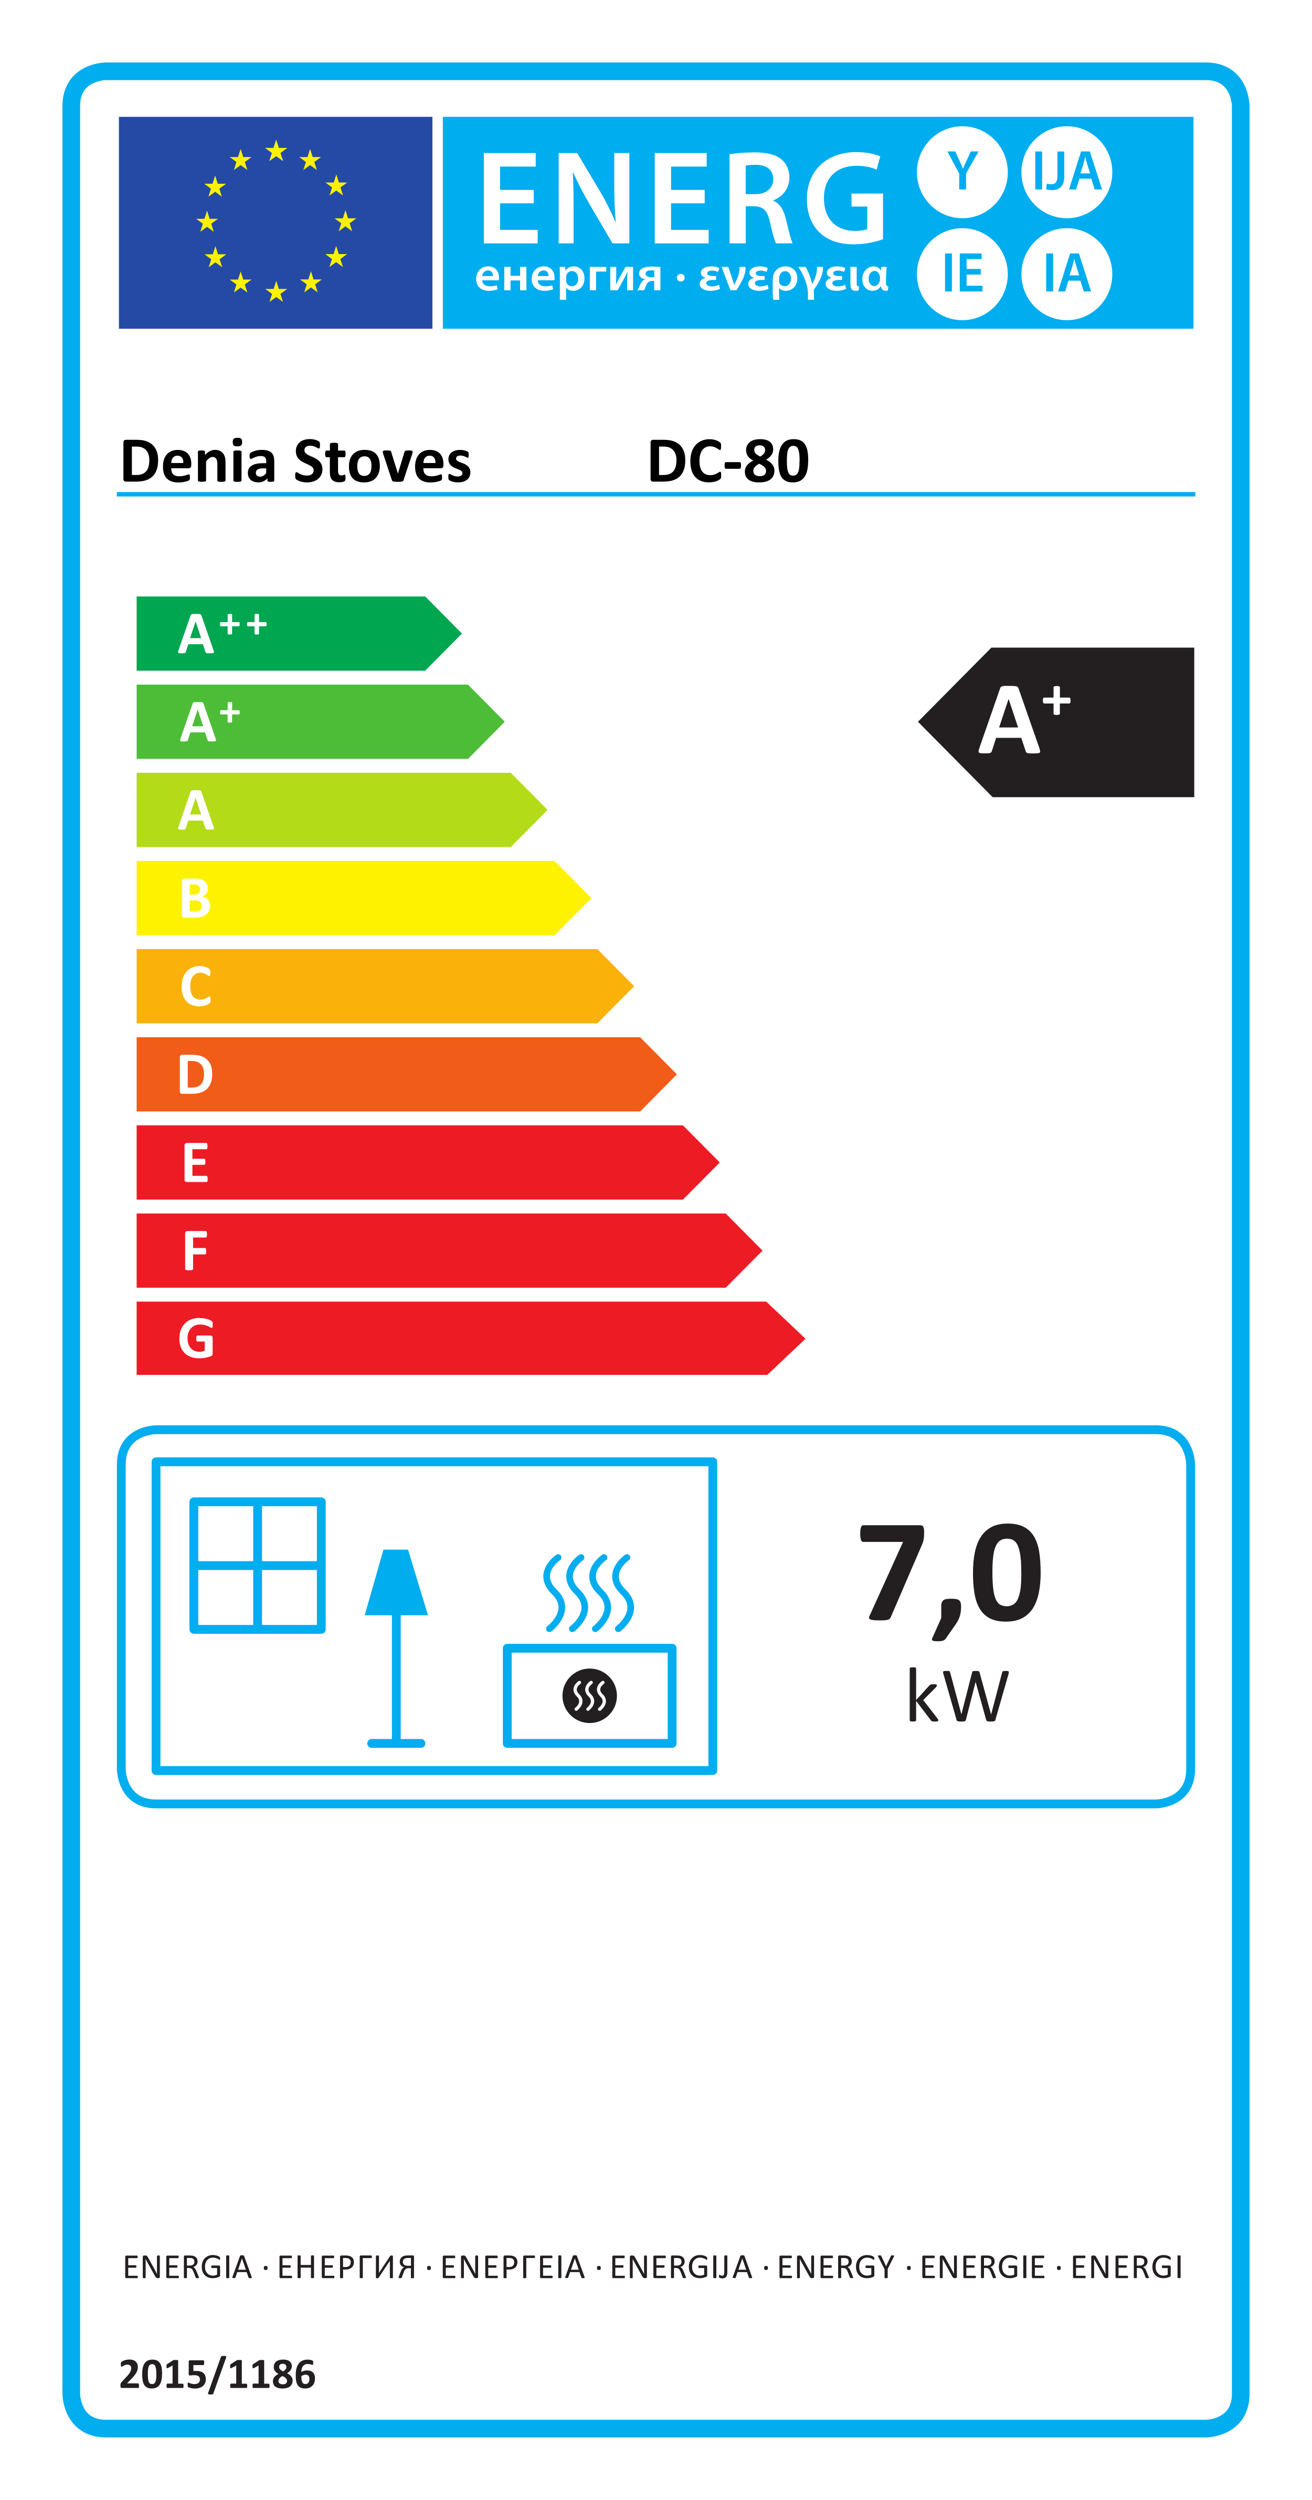 <?xml version="1.0" encoding="UTF-8"?>
<svg id="svg2" xmlns="http://www.w3.org/2000/svg" viewBox="0 0 297.64 566.93">
  <rect id="whiteBackground" width="297.64" height="566.93" style="fill: #fff;"/>
  <g id="supplierNameOrTrademarkGroup" style="isolation: isolate;">
    <g style="isolation: isolate;">
      <path d="M35.87,104.35c0,.87-.11,1.61-.34,2.23-.23.62-.55,1.12-.98,1.51s-.94.68-1.55.86c-.61.18-1.33.27-2.17.27h-2.26c-.16,0-.3-.05-.41-.14-.11-.1-.16-.25-.16-.47v-8.26c0-.21.06-.37.16-.47.11-.09.25-.14.41-.14h2.43c.84,0,1.56.1,2.15.3.59.2,1.08.49,1.49.88.4.39.71.87.92,1.44s.31,1.23.31,1.98ZM33.88,104.42c0-.45-.05-.87-.16-1.25-.11-.39-.27-.72-.51-1s-.53-.5-.89-.66-.84-.24-1.43-.24h-.97v6.45h1c.53,0,.97-.07,1.33-.21s.66-.34.9-.62c.24-.28.42-.62.54-1.03s.18-.89.18-1.44Z"/>
      <path d="M43.38,105.53c0,.22-.05.39-.15.5s-.24.16-.41.16h-3.98c0,.28.03.53.1.76.07.23.17.42.32.58.14.16.33.28.56.36.23.08.5.12.82.12s.61-.02.85-.07c.24-.05.46-.1.63-.15.18-.06.33-.11.44-.15.12-.05.21-.07.29-.07.04,0,.08,0,.11.03.03.02.05.05.07.09s.03.11.04.19c0,.08.01.18.01.3,0,.11,0,.2,0,.27s-.01.14-.02.19-.02.1-.04.14c-.02.04-.05.07-.08.11s-.12.08-.26.14-.32.12-.54.17c-.22.06-.47.1-.75.15-.28.04-.59.06-.91.06-.58,0-1.09-.07-1.53-.22-.44-.15-.8-.37-1.1-.67s-.51-.67-.66-1.13-.22-.99-.22-1.6.08-1.1.23-1.57c.15-.47.37-.86.66-1.19.29-.32.64-.57,1.05-.74.41-.17.88-.26,1.4-.26.55,0,1.01.08,1.4.24.39.16.71.38.96.67.25.29.43.62.55,1.01s.18.82.18,1.27v.29ZM41.59,105c.01-.52-.09-.92-.31-1.22-.22-.29-.56-.44-1.03-.44-.23,0-.44.04-.61.13s-.32.21-.43.35c-.12.15-.2.33-.26.53-.06.2-.1.42-.11.65h2.75Z"/>
      <path d="M51.14,108.98s-.01.09-.04.13c-.03.04-.08.07-.15.09s-.16.04-.28.05-.27.02-.44.02-.33,0-.45-.02-.21-.03-.28-.05-.12-.05-.15-.09c-.03-.04-.04-.08-.04-.13v-3.73c0-.32-.02-.57-.07-.75s-.11-.34-.2-.47c-.09-.13-.2-.23-.34-.3-.14-.07-.3-.11-.49-.11-.23,0-.47.09-.71.26s-.49.42-.75.75v4.34s-.01.09-.04.13c-.03.04-.08.07-.15.09s-.16.04-.28.05-.27.02-.45.02-.33,0-.45-.02-.21-.03-.28-.05c-.07-.02-.12-.05-.15-.09-.03-.04-.04-.08-.04-.13v-6.53s.01-.09.04-.13c.02-.04.07-.07.13-.09s.15-.04.25-.05c.1-.01.23-.02.38-.02s.29,0,.39.02.18.03.24.05.1.05.12.09c.02.04.04.08.04.13v.75c.36-.39.73-.68,1.1-.88.37-.2.76-.29,1.17-.29.44,0,.82.07,1.12.22.3.15.55.35.74.6s.32.55.41.88.12.74.12,1.22v4.04Z"/>
      <path d="M54.93,100.24c0,.37-.08.63-.23.77s-.43.21-.84.21-.69-.07-.84-.21c-.14-.14-.22-.38-.22-.74s.07-.63.22-.77c.15-.14.43-.22.85-.22s.69.07.83.21c.15.14.22.39.22.74ZM54.79,108.98s-.01.09-.04.13c-.03.04-.08.07-.15.09s-.16.04-.28.05-.27.02-.45.02-.33,0-.45-.02-.21-.03-.28-.05c-.07-.02-.12-.05-.15-.09-.03-.04-.04-.08-.04-.13v-6.52s.01-.09.04-.13c.03-.04.08-.07.15-.1.07-.03.16-.05.28-.06s.27-.02.45-.02.33,0,.45.02.21.04.28.06c.07.03.12.06.15.1.03.04.04.08.04.13v6.52Z"/>
      <path d="M62.2,109c0,.07-.02.12-.07.16s-.13.07-.23.08c-.11.02-.26.03-.47.03-.22,0-.38,0-.48-.03-.1-.02-.17-.05-.21-.08-.04-.04-.06-.09-.06-.16v-.52c-.27.29-.58.51-.92.67-.34.16-.73.24-1.15.24-.35,0-.67-.05-.96-.14-.29-.09-.54-.22-.75-.4-.21-.18-.38-.4-.49-.66s-.18-.57-.18-.92c0-.38.07-.71.22-.99.15-.28.37-.51.67-.7.29-.18.66-.32,1.1-.41s.95-.13,1.53-.13h.64v-.4c0-.21-.02-.38-.06-.54-.04-.15-.11-.28-.21-.38-.1-.1-.22-.18-.38-.23-.16-.05-.36-.07-.59-.07-.31,0-.58.03-.82.1-.24.07-.46.14-.64.23s-.34.16-.46.23c-.12.07-.23.1-.3.1-.05,0-.1-.02-.14-.05s-.08-.08-.1-.15-.05-.14-.06-.23-.02-.2-.02-.31c0-.15.01-.27.04-.36s.07-.17.14-.24c.07-.07.19-.15.36-.23.17-.08.37-.16.6-.24s.48-.13.75-.18c.27-.05.55-.07.84-.07.51,0,.95.05,1.31.15.36.1.66.25.9.46s.41.47.51.8.16.72.16,1.16v4.39ZM60.39,106.21h-.7c-.3,0-.55.02-.76.07s-.38.11-.51.2-.23.19-.29.32c-.06.12-.09.27-.09.43,0,.27.09.49.26.64.17.16.41.23.72.23.26,0,.5-.07.71-.2.22-.13.44-.32.66-.58v-1.11Z"/>
      <path d="M73.15,106.39c0,.5-.09.94-.28,1.31s-.44.69-.75.94c-.32.25-.69.44-1.11.57s-.88.19-1.36.19c-.33,0-.63-.03-.91-.08-.28-.05-.53-.12-.74-.19-.21-.08-.39-.15-.54-.24s-.25-.16-.31-.22-.11-.15-.14-.27c-.03-.12-.04-.29-.04-.52,0-.15,0-.28.01-.38s.03-.19.05-.25c.02-.06.05-.11.09-.14.04-.03.08-.04.13-.04.07,0,.16.04.29.12.12.08.28.17.48.27s.43.19.7.27c.27.08.58.12.94.12.23,0,.44-.03.63-.08.19-.06.34-.14.47-.24.13-.1.23-.23.3-.38s.1-.32.1-.51c0-.21-.06-.4-.18-.55-.12-.15-.27-.29-.46-.41-.19-.12-.4-.23-.64-.34s-.49-.22-.74-.33-.5-.25-.74-.4-.45-.33-.64-.54c-.19-.21-.34-.45-.46-.74s-.18-.62-.18-1.02c0-.45.08-.85.25-1.2.17-.34.4-.63.68-.86.29-.23.62-.4,1.01-.51.39-.11.8-.17,1.23-.17.22,0,.45.02.67.05s.43.08.63.14.37.12.52.2.25.13.3.18.08.09.1.12c.02.03.03.08.04.14.01.06.02.13.03.21,0,.09,0,.19,0,.32,0,.14,0,.26-.01.36,0,.1-.02.18-.04.24-.02.06-.04.11-.07.14-.03.03-.07.04-.13.04s-.14-.03-.26-.1-.26-.14-.43-.22c-.17-.08-.37-.15-.59-.22-.22-.07-.47-.1-.74-.1-.21,0-.39.03-.55.08-.16.05-.29.12-.39.21-.11.09-.18.2-.23.33-.05.13-.08.26-.08.4,0,.21.06.39.17.55.11.15.27.29.46.41.19.12.41.23.66.34.24.11.49.22.75.33s.5.25.75.4c.24.15.46.33.65.54s.34.45.46.73.18.61.18.99Z"/>
      <path d="M78.38,108.34c0,.21-.01.38-.04.49-.03.12-.06.2-.11.24s-.11.09-.19.12c-.09.04-.19.07-.3.1-.12.03-.24.05-.37.06s-.27.02-.41.02c-.37,0-.68-.05-.95-.14s-.49-.24-.67-.43-.31-.44-.39-.73-.12-.64-.12-1.04v-3.35h-.78c-.09,0-.16-.06-.21-.17s-.07-.31-.07-.58c0-.14,0-.26.02-.36s.03-.17.06-.23c.02-.06.06-.1.09-.12.04-.02.08-.04.13-.04h.78v-1.46s.01-.09.04-.13c.03-.04.08-.07.15-.1.07-.03.17-.05.29-.06.12-.01.27-.02.44-.02s.33,0,.45.02c.12.01.21.03.28.06.07.03.12.06.15.1s.04.08.04.13v1.46h1.42s.09.01.13.04c.04.02.07.06.09.12.02.06.04.13.05.23s.02.22.02.36c0,.27-.02.46-.07.58s-.12.17-.21.17h-1.43v3.07c0,.36.06.62.17.8s.31.27.6.27c.1,0,.19,0,.26-.03.08-.02.15-.04.21-.06.06-.02.11-.04.15-.06.04-.02.08-.03.11-.03.03,0,.06,0,.08.03.03.02.05.05.06.1.01.05.03.12.04.21s.02.2.02.34Z"/>
      <path d="M86.17,105.65c0,.56-.07,1.06-.22,1.52s-.37.85-.67,1.19-.67.59-1.12.77-.97.27-1.57.27-1.09-.08-1.52-.24-.79-.4-1.07-.7-.49-.69-.63-1.14-.21-.96-.21-1.54.07-1.07.22-1.53c.15-.46.37-.86.67-1.19.3-.33.67-.58,1.12-.77.45-.18.97-.27,1.57-.27s1.09.08,1.52.24c.43.16.78.39,1.07.7.28.31.49.69.63,1.14s.21.96.21,1.55ZM84.28,105.72c0-.32-.03-.62-.08-.89-.05-.27-.14-.51-.26-.71s-.28-.36-.49-.47c-.2-.11-.46-.17-.77-.17-.27,0-.51.05-.72.15s-.37.25-.51.44-.23.42-.3.7c-.07.27-.1.58-.1.93,0,.32.03.62.08.89.05.27.14.51.26.71s.28.36.49.46c.21.11.46.17.76.17.28,0,.52-.05.73-.15.21-.1.37-.25.51-.44s.23-.42.29-.69c.06-.27.1-.58.1-.93Z"/>
      <path d="M93.6,102.44s0,.05,0,.09c0,.03,0,.07-.01.11,0,.04-.02.09-.03.14-.01.05-.03.11-.05.18l-1.96,5.91c-.02.08-.06.15-.1.2-.04.05-.11.09-.21.12-.1.03-.23.05-.39.06s-.38.01-.64.01-.47,0-.63-.02-.29-.03-.38-.06-.16-.07-.2-.12c-.04-.05-.07-.12-.1-.19l-1.96-5.91c-.03-.1-.05-.19-.07-.26-.02-.08-.03-.13-.03-.17,0-.03,0-.07,0-.1,0-.05.01-.09.04-.13.03-.04.07-.07.14-.09s.16-.04.28-.05.27-.01.45-.01c.2,0,.36,0,.48.02s.22.03.29.05c.07.02.12.05.15.1s.05.09.07.15l1.49,4.8.04.18.04-.18,1.46-4.8c.01-.06.04-.11.07-.15s.08-.07.15-.1c.07-.02.16-.04.27-.05s.27-.02.45-.02.33,0,.44.01.2.03.27.05.11.06.13.09c.02.04.04.08.04.13Z"/>
      <path d="M100.58,105.53c0,.22-.05.39-.15.5s-.24.16-.41.16h-3.98c0,.28.03.53.1.76.07.23.17.42.32.58.14.16.33.28.56.36.23.08.5.12.82.12s.61-.02.85-.07c.24-.05.46-.1.63-.15.18-.06.33-.11.44-.15.12-.05.21-.07.29-.07.04,0,.08,0,.11.03.03.02.05.05.07.09s.03.11.04.19c0,.08.01.18.01.3,0,.11,0,.2,0,.27s-.01.14-.02.19-.02.1-.04.14c-.02.04-.05.07-.08.11s-.12.08-.26.14-.32.12-.54.17c-.22.06-.47.1-.75.15-.28.04-.59.06-.91.06-.58,0-1.09-.07-1.53-.22-.44-.15-.8-.37-1.1-.67s-.51-.67-.66-1.13-.22-.99-.22-1.6.08-1.1.23-1.57c.15-.47.37-.86.66-1.19.29-.32.64-.57,1.05-.74.41-.17.88-.26,1.4-.26.55,0,1.01.08,1.4.24.39.16.71.38.96.67.25.29.43.62.55,1.01s.18.82.18,1.27v.29ZM98.79,105c.01-.52-.09-.92-.31-1.22-.22-.29-.56-.44-1.03-.44-.23,0-.44.04-.61.13s-.32.21-.43.35c-.12.15-.2.33-.26.53-.06.2-.1.42-.11.65h2.75Z"/>
      <path d="M106.7,107.14c0,.37-.07.7-.21.98-.14.28-.34.52-.59.71s-.55.33-.9.43c-.35.1-.72.14-1.13.14-.24,0-.48-.02-.7-.06-.22-.04-.42-.08-.6-.14-.18-.06-.32-.11-.44-.17s-.2-.11-.26-.16c-.05-.05-.1-.13-.12-.24-.03-.11-.04-.27-.04-.49,0-.14,0-.25.01-.34s.02-.15.04-.21c.02-.05.04-.09.07-.1s.07-.03.11-.03c.05,0,.13.03.24.09.1.06.24.13.39.2s.34.14.55.21c.21.06.44.1.71.1.17,0,.31-.02.44-.05s.24-.08.34-.15c.1-.06.17-.14.22-.24s.07-.21.07-.34c0-.15-.05-.27-.14-.38-.09-.1-.21-.2-.36-.27s-.32-.15-.5-.22c-.19-.07-.38-.14-.58-.23-.2-.08-.39-.18-.58-.29-.19-.11-.36-.24-.51-.4s-.27-.34-.36-.56c-.09-.22-.14-.48-.14-.79s.06-.6.18-.86.3-.48.53-.67.51-.33.84-.43c.33-.1.7-.15,1.11-.15.21,0,.4.01.6.04.19.03.37.07.52.11s.29.09.4.14c.11.05.18.1.23.13.05.04.08.07.1.11.02.04.03.08.04.13,0,.05.02.11.03.19,0,.08.01.17.01.28,0,.13,0,.24-.01.32,0,.08-.02.15-.04.2s-.04.08-.07.1c-.03.02-.06.03-.1.03-.04,0-.11-.03-.21-.08-.09-.05-.21-.11-.35-.17-.14-.06-.3-.11-.48-.17-.18-.05-.39-.08-.63-.08-.17,0-.31.02-.43.05s-.22.08-.3.15-.14.14-.18.22-.06.18-.06.27c0,.15.05.28.14.38s.21.19.37.27.32.15.52.22c.19.07.39.14.59.22.2.08.39.17.59.28.19.11.36.24.52.4s.27.34.37.56.14.47.14.77Z"/>
    </g>
  </g>
  <g id="ModelIdentifierGroup" style="isolation: isolate;">
    <g style="isolation: isolate;">
      <path d="M155.46,104.35c0,.87-.11,1.61-.34,2.23-.23.62-.55,1.12-.98,1.51s-.94.68-1.55.86c-.61.18-1.33.27-2.17.27h-2.26c-.16,0-.3-.05-.41-.14-.11-.1-.16-.25-.16-.47v-8.26c0-.21.06-.37.16-.47.11-.09.25-.14.41-.14h2.43c.85,0,1.56.1,2.15.3.59.2,1.08.49,1.49.88.4.39.71.87.92,1.44.21.57.31,1.23.31,1.98ZM153.47,104.42c0-.45-.05-.87-.16-1.25-.11-.39-.27-.72-.51-1s-.53-.5-.89-.66-.84-.24-1.43-.24h-.97v6.45h1c.53,0,.97-.07,1.33-.21s.66-.34.9-.62c.24-.28.42-.62.54-1.03s.18-.89.18-1.44Z"/>
      <path d="M163.6,107.8c0,.12,0,.23,0,.31,0,.09-.02.16-.03.22-.02.06-.04.11-.06.16-.03.04-.06.09-.12.15-.05.06-.16.13-.31.22-.15.09-.34.17-.56.25-.22.08-.48.15-.76.2-.29.05-.6.08-.93.08-.65,0-1.23-.1-1.76-.3-.52-.2-.97-.5-1.33-.9-.37-.4-.65-.89-.84-1.49s-.29-1.29-.29-2.08.11-1.52.32-2.15.51-1.15.9-1.57c.38-.42.85-.75,1.39-.97.54-.22,1.13-.33,1.78-.33.26,0,.52.02.76.07s.47.1.68.17c.21.07.39.15.56.25s.28.17.35.24c.07.07.11.12.14.17.02.04.04.1.06.17.01.07.03.15.03.24,0,.09,0,.21,0,.34,0,.15,0,.27-.01.37s-.03.19-.05.25-.05.11-.09.14-.07.04-.12.04c-.07,0-.17-.04-.28-.13-.11-.08-.26-.18-.44-.29-.18-.1-.39-.2-.64-.29-.25-.08-.54-.13-.88-.13-.38,0-.71.08-1.01.23-.29.15-.55.37-.75.66-.21.29-.37.63-.47,1.04s-.16.86-.16,1.37c0,.56.06,1.04.17,1.45.11.41.28.74.49,1.01s.47.46.77.59c.3.13.64.19,1.01.19.34,0,.64-.04.89-.12.25-.08.46-.17.64-.27.18-.1.32-.19.44-.26.11-.08.2-.12.27-.12.05,0,.09,0,.12.03s.05.06.07.12.04.14.04.25.01.25.01.42Z"/>
      <path d="M168.11,105.55c0,.28-.03.48-.08.59s-.14.17-.26.17h-3.05c-.12,0-.21-.06-.26-.17-.05-.11-.08-.31-.08-.59s.03-.47.08-.58c.05-.11.14-.17.26-.17h3.05c.06,0,.11.01.15.04.04.02.08.07.11.12s.05.14.06.23c.01.1.02.21.02.35Z"/>
      <path d="M175.69,106.69c0,.43-.08.81-.22,1.15s-.37.62-.66.85-.65.41-1.08.53c-.43.12-.92.18-1.49.18s-1.01-.05-1.41-.16-.75-.26-1.02-.47-.48-.46-.62-.77c-.14-.3-.21-.66-.21-1.05,0-.27.04-.52.12-.76.08-.24.2-.46.36-.66.16-.2.36-.39.59-.57s.51-.35.82-.51c-.25-.14-.47-.28-.67-.44-.2-.16-.37-.33-.51-.52-.14-.19-.25-.39-.32-.62-.07-.22-.11-.47-.11-.73,0-.38.07-.73.2-1.04.13-.31.33-.58.6-.81.27-.23.6-.4,1-.52s.86-.18,1.39-.18.97.06,1.34.17c.37.11.68.27.92.48.24.21.42.45.53.74.11.29.17.6.17.95,0,.23-.04.45-.11.67s-.18.42-.32.62-.31.38-.5.55c-.2.17-.43.33-.68.47.3.16.56.32.8.5s.43.37.59.57.28.42.37.65c.08.23.13.48.13.75ZM173.79,106.82c0-.18-.03-.35-.09-.49-.06-.15-.16-.29-.29-.42-.13-.13-.29-.26-.49-.38s-.42-.25-.68-.37c-.22.12-.42.24-.59.37s-.31.25-.42.38c-.11.13-.2.28-.25.42-.06.15-.08.31-.08.48,0,.38.12.67.37.87.25.2.61.3,1.1.3s.84-.1,1.07-.31.36-.49.36-.85ZM173.57,102.09c0-.17-.02-.32-.07-.46s-.13-.25-.23-.35c-.11-.1-.23-.17-.39-.22-.15-.05-.33-.07-.55-.07-.41,0-.71.09-.92.28-.2.19-.3.45-.3.78,0,.16.03.3.08.43.05.13.13.26.24.37s.25.23.42.34c.17.11.37.23.61.36.36-.21.63-.43.82-.67.19-.24.29-.51.29-.8Z"/>
      <path d="M183.34,104.46c0,.76-.06,1.44-.18,2.05-.12.61-.32,1.13-.6,1.56s-.63.76-1.08.99c-.44.23-.98.34-1.62.34s-1.19-.11-1.61-.33c-.42-.22-.76-.54-1.01-.96-.25-.42-.42-.93-.52-1.53-.1-.6-.15-1.29-.15-2.05s.06-1.43.19-2.05c.12-.61.32-1.13.6-1.56.28-.43.63-.76,1.08-.99s.98-.34,1.62-.34,1.19.11,1.62.33c.43.22.77.54,1.01.96.25.42.42.93.52,1.53s.15,1.29.15,2.05ZM181.4,104.55c0-.45-.01-.85-.04-1.19-.02-.34-.06-.64-.11-.9-.05-.25-.12-.47-.19-.64-.08-.18-.17-.32-.27-.42s-.23-.18-.37-.22-.29-.07-.45-.07c-.29,0-.53.07-.71.21-.19.14-.34.35-.45.63-.11.28-.19.62-.23,1.04-.04.42-.07.9-.07,1.45,0,.67.03,1.23.08,1.67.05.44.14.79.25,1.05.12.26.26.44.44.55s.4.16.65.16c.19,0,.36-.03.5-.09.15-.06.27-.15.38-.27.11-.12.2-.28.27-.46s.13-.4.18-.64c.05-.24.08-.52.09-.83s.03-.65.03-1.02Z"/>
    </g>
  </g>
  <path id="labelBorder" d="M24.07,16.16s-7.9,0-7.9,7.9v518.79s0,7.9,7.9,7.9h249.5s7.9,0,7.9-7.9V24.07s0-7.9-7.9-7.9H24.07Z" style="fill: none; stroke: #00adef; stroke-miterlimit: 3; stroke-width: 4px;"/>
  <g id="bannerGroup">
    <path id="path32" d="M100.46,26.49v48.06h170.29V26.49H100.46ZM218.32,28.63c5.69,0,10.31,4.67,10.31,10.43s-4.61,10.43-10.31,10.43-10.31-4.67-10.31-10.43,4.62-10.43,10.31-10.43ZM242.03,28.63c5.69,0,10.31,4.67,10.31,10.43s-4.61,10.43-10.31,10.43-10.31-4.67-10.31-10.43,4.62-10.43,10.31-10.43ZM214.92,34.34l2.69,5.03v3.59h1.56v-3.63l2.83-4.99h-1.76l-1.02,2.21c-.29.63-.53,1.16-.75,1.71h-.02c-.23-.59-.44-1.07-.73-1.71l-1.02-2.21h-1.77ZM234.86,34.34v8.62h1.56v-8.62h-1.56ZM239.89,34.34v5.54c0,1.5-.54,1.91-1.43,1.91-.37,0-.71-.08-.96-.15l-.19,1.27c.33.13.87.21,1.3.21,1.69,0,2.83-.79,2.83-3.17v-5.59h-1.56ZM245.25,34.34l-2.73,8.62h1.61l.73-2.44h2.71l.77,2.44h1.67l-2.77-8.62h-1.98ZM194.31,34.5c2.49,0,4.45.52,5.38.97l-.81,3.01c-1.11-.49-2.46-.88-4.6-.88-4.33,0-7.36,2.58-7.36,7.35s2.82,7.42,7.03,7.42c1.32,0,2.31-.18,2.79-.42v-5.11h-3.57v-2.95h7.15v10.36c-1.29.49-3.81,1.16-6.52,1.16-3.42,0-6.01-.88-7.93-2.74-1.8-1.73-2.85-4.44-2.82-7.54,0-6.47,4.56-10.64,11.26-10.64ZM171.09,34.56c2.91,0,4.9.49,6.25,1.64,1.11.94,1.74,2.37,1.74,4.1,0,2.64-1.77,4.44-3.66,5.14v.09c1.44.55,2.31,1.98,2.82,3.95.63,2.55,1.17,4.92,1.59,5.71h-3.81c-.3-.61-.78-2.28-1.35-4.83-.57-2.67-1.53-3.53-3.63-3.59h-1.86v8.42h-3.67v-20.21c1.38-.24,3.45-.42,5.59-.42ZM109.76,34.71h11.77v3.07h-8.08v5.29h7.63v3.04h-7.63v6.02h8.53v3.07h-12.22v-20.48ZM126.73,34.71h4.21l5.23,8.78c1.35,2.28,2.52,4.65,3.45,6.87h.06c-.24-2.74-.33-5.38-.33-8.51v-7.14h3.42v20.48h-3.81l-5.29-9.02c-1.29-2.22-2.64-4.74-3.63-7.05l-.09.03c.15,2.64.18,5.35.18,8.72v7.32h-3.39v-20.48ZM148.54,34.71h11.78v3.07h-8.08v5.29h7.63v3.04h-7.63v6.02h8.53v3.07h-12.23v-20.48ZM246.18,35.6h.02c.13.5.27,1.09.43,1.61l.67,2.12h-2.19l.66-2.12c.15-.51.28-1.11.4-1.61ZM171.45,37.38c-1.17,0-1.92.09-2.28.18v6.47h2.19c2.49,0,4.05-1.34,4.05-3.37,0-2.25-1.56-3.28-3.97-3.28ZM218.32,51.75c5.69,0,10.31,4.67,10.31,10.43,0,5.76-4.61,10.43-10.31,10.43s-10.31-4.67-10.31-10.43,4.62-10.43,10.31-10.43ZM242.03,51.75c5.69,0,10.31,4.67,10.31,10.43s-4.61,10.43-10.31,10.43-10.31-4.67-10.31-10.43,4.62-10.43,10.31-10.43ZM214.39,57.47v8.62h1.56v-8.62h-1.56ZM217.73,57.47v8.62h5.15v-1.29h-3.59v-2.53h3.21v-1.28h-3.21v-2.23h3.4v-1.29h-4.96ZM237.34,57.47v8.62h1.56v-8.62h-1.56ZM242.77,57.47l-2.73,8.62h1.61l.73-2.44h2.71l.77,2.44h1.67l-2.77-8.62h-1.98ZM243.7,58.72h.02c.13.5.27,1.09.43,1.61l.67,2.12h-2.19l.66-2.12c.15-.51.28-1.11.4-1.61ZM110.78,60.41c1.84,0,2.43,1.41,2.43,2.58,0,.25-.02.45-.05.57h-3.77c.03.96.83,1.37,1.73,1.37.66,0,1.13-.09,1.56-.24l.21.92c-.49.18-1.16.34-1.97.34-1.83,0-2.9-1.07-2.9-2.69,0-1.47.95-2.85,2.75-2.85h0ZM123.38,60.41c1.84,0,2.43,1.41,2.43,2.58,0,.25-.02.45-.05.57h-3.77c.03.96.83,1.37,1.73,1.37.66,0,1.13-.09,1.56-.24l.21.92c-.49.18-1.16.34-1.97.34-1.83,0-2.9-1.07-2.9-2.69,0-1.47.95-2.85,2.75-2.85ZM130.23,60.41c1.29,0,2.37,1.04,2.37,2.7,0,1.91-1.28,2.84-2.57,2.84-.71,0-1.29-.28-1.58-.71h-.02v2.74h-1.42v-5.69c0-.7-.02-1.26-.05-1.76h1.25l.07.81h.02c.42-.6,1.07-.93,1.93-.93h0ZM161.37,60.41c.77,0,1.35.14,1.8.4l-.27.86c-.28-.15-.83-.31-1.36-.31-.68,0-1.11.26-1.11.63,0,.42.57.6,1.41.61h.61v.89h-.63c-.9.01-1.58.18-1.58.7s.61.76,1.31.76c.56,0,1.21-.18,1.58-.37l.21.89c-.52.32-1.4.48-2.14.48-1.19,0-2.47-.42-2.47-1.62,0-.65.57-1.17,1.31-1.31v-.04c-.67-.17-1.04-.59-1.04-1.11,0-.72.76-1.46,2.37-1.46h0ZM172.38,60.41c.77,0,1.35.14,1.8.4l-.27.86c-.28-.15-.83-.31-1.36-.31-.68,0-1.11.26-1.11.63,0,.42.57.6,1.41.61h.61v.89h-.62c-.9.01-1.58.18-1.58.7s.61.76,1.31.76c.56,0,1.21-.18,1.58-.37l.21.89c-.52.32-1.4.48-2.14.48-1.19,0-2.47-.42-2.47-1.62,0-.65.57-1.17,1.31-1.31v-.04c-.67-.17-1.04-.59-1.04-1.11,0-.72.76-1.46,2.37-1.46h0ZM178.19,60.41c1.63,0,2.69,1.1,2.69,2.72,0,1.87-1.31,2.82-2.6,2.82-.67,0-1.24-.24-1.53-.63h-.02v.75c0,.63,0,1.49.08,1.91h-1.38c-.09-.29-.13-1.11-.13-1.89v-2.42c0-1.47.45-2.12.96-2.56.47-.42,1.11-.7,1.92-.7ZM189.95,60.41c.77,0,1.35.14,1.8.4l-.27.86c-.28-.15-.83-.31-1.36-.31-.68,0-1.11.26-1.11.63,0,.42.57.6,1.41.61h.61v.89h-.62c-.9.01-1.58.18-1.58.7s.61.76,1.31.76c.56,0,1.21-.18,1.58-.37l.21.89c-.52.32-1.4.48-2.14.48-1.19,0-2.47-.42-2.47-1.62,0-.65.57-1.17,1.31-1.31v-.04c-.67-.17-1.04-.59-1.04-1.11,0-.72.76-1.46,2.37-1.46ZM198.16,60.41c.72,0,1.31.33,1.62.92h.05c.03-.33.08-.58.13-.8h1.19c-.07.72-.16,2.35-.16,3.61,0,.6.2.8.54.79l-.09.95c-.08.03-.31.07-.5.07-.58,0-.99-.32-1.1-1.03h-.04c-.38.64-1.04,1.03-1.86,1.03-1.32,0-2.32-1.04-2.32-2.66,0-1.75,1.26-2.87,2.54-2.87h0ZM147.82,60.45c.79,0,1.5.05,2,.12v5.25h-1.41v-2.1h-.53c-.39,0-.67.14-.87.35-.36.29-.5.86-.69,1.32-.07.15-.13.28-.22.44h-1.52c.14-.16.24-.37.35-.59.22-.47.42-1.15.84-1.52.17-.16.39-.3.67-.36v-.03c-.67-.07-1.47-.48-1.47-1.31,0-.61.37-.99.87-1.23.49-.24,1.24-.34,1.99-.34ZM114.4,60.53h1.42v2.02h2.17v-2.02h1.42v5.3h-1.42v-2.23h-2.17v2.23h-1.42v-5.3ZM133.81,60.53h3.72v1.05h-2.3v4.24h-1.42v-5.3ZM138.45,60.53h1.35v1.9c0,.84-.03,1.4-.08,2.14h.03c.3-.62.47-1.01.76-1.57l1.39-2.48h1.72v5.3h-1.35v-1.89c0-.85.03-1.24.09-2.24h-.05c-.28.63-.46,1.01-.74,1.52-.44.78-.95,1.74-1.43,2.61h-1.7v-5.3ZM163.69,60.53h1.53l.9,2.69c.16.47.27.89.41,1.35h.05c.46-.89,1.18-2.41,1.18-3.58v-.46h1.33c.02.12.04.26.04.4,0,1.5-1.02,3.27-2.05,4.89h-1.38l-2-5.3ZM181.13,60.53h1.6c.45.65,1.19,2.31,1.5,3.85h.05c.44-.85,1.06-2.23,1.06-3.43,0-.21-.01-.31-.01-.42h1.35c.02.1.02.26.02.39,0,1.35-.85,3.1-1.99,4.67-.06.09-.07.16-.07.26.02.53.02,1.4.03,2.13h-1.39c.04-1.02.05-2.02-.2-3.06-.4-1.76-1.36-3.5-1.97-4.39h0ZM192.92,60.53h1.43v3.81c0,.43.14.61.53.59l-.08.94c-.13.05-.38.09-.61.09-.76,0-1.27-.3-1.27-1.48v-3.94ZM147.71,61.3c-.62,0-1.26.21-1.26.79,0,.55.7.79,1.26.79.34,0,.52,0,.71-.01v-1.52c-.2-.03-.39-.05-.71-.05h0ZM110.7,61.32c-.88,0-1.25.75-1.31,1.29h2.47c.01-.49-.22-1.29-1.17-1.29h0ZM123.3,61.32c-.88,0-1.25.75-1.31,1.29h2.47c.01-.49-.22-1.29-1.17-1.29ZM198.4,61.44c-.8,0-1.33.79-1.33,1.78h0c0,.9.49,1.65,1.26,1.65.6,0,1.1-.54,1.25-1.14.03-.21.05-.38.05-.62,0-.2,0-.35-.04-.5-.12-.65-.58-1.17-1.19-1.17h0ZM129.76,61.46c-.59,0-1.13.4-1.27.99-.03.11-.06.23-.06.34v.82c0,.13.01.25.05.37.14.54.65.94,1.25.94.9,0,1.43-.71,1.43-1.75,0-.94-.49-1.7-1.4-1.7h0ZM178.1,61.5c-.72,0-1.36.59-1.36,1.8v.41c0,.13.01.23.03.35.14.45.65.84,1.25.84.9,0,1.42-.75,1.42-1.75,0-.94-.5-1.65-1.34-1.65h0ZM154.44,62.12c.52,0,.88.35.88.86s-.35.86-.88.86h-.01c-.51,0-.87-.36-.87-.86s.37-.86.88-.86h0Z" style="fill: #00adef;"/>
    <g id="euFlag">
      <path id="path28" d="M26.98,26.49v48.06h71.12V26.49H26.98ZM62.66,31.74l.58,1.82h1.89l-1.53,1.12.58,1.82-1.53-1.12-1.53,1.12.58-1.82-1.53-1.12h1.89l.58-1.82Z" style="fill: #254aa5;"/>
      <path id="path1233" d="M62.66,31.74l-.58,1.82h-1.89l1.53,1.12-.58,1.82,1.53-1.12,1.53,1.12-.58-1.82,1.53-1.12h-1.89l-.58-1.82ZM54.58,33.8l-.58,1.82h-1.89l1.53,1.12-.58,1.82,1.53-1.12,1.53,1.12-.58-1.82,1.53-1.12h-1.89l-.58-1.82ZM70.34,33.8l-.58,1.82h-1.89l1.53,1.12-.58,1.82,1.53-1.12,1.53,1.12-.58-1.82,1.53-1.12h-1.89l-.58-1.82ZM76.29,39.57l-.58,1.82h-1.89l1.53,1.12-.59,1.82,1.53-1.12,1.53,1.12-.58-1.82,1.53-1.12h-1.89l-.58-1.82ZM48.8,39.85l-.58,1.82h-1.89l1.53,1.12-.58,1.82,1.53-1.12,1.53,1.12-.58-1.82,1.53-1.12h-1.89l-.58-1.82ZM78.36,47.69l-.58,1.82h-1.89l1.53,1.12-.58,1.82,1.53-1.12,1.53,1.12-.58-1.82,1.53-1.12h-1.89l-.58-1.82ZM46.96,47.8l-.58,1.82h-1.89l1.53,1.12-.58,1.82,1.53-1.12,1.53,1.12-.58-1.82,1.53-1.12h-1.89l-.58-1.82ZM76.25,55.8l-.58,1.82h-1.89l1.53,1.12-.58,1.82,1.53-1.12,1.53,1.12-.58-1.82,1.53-1.12h-1.89l-.58-1.82ZM48.86,55.85l-.58,1.82h-1.89l1.53,1.12-.58,1.82,1.53-1.12,1.53,1.12-.58-1.82,1.53-1.12h-1.89l-.58-1.82ZM70.53,61.55l-.58,1.82h-1.89l1.53,1.12-.58,1.82,1.53-1.12,1.53,1.12-.58-1.82,1.53-1.12h-1.89l-.58-1.82ZM54.58,61.58l-.58,1.82h-1.89l1.53,1.12-.58,1.82,1.53-1.12,1.53,1.12-.58-1.82,1.53-1.12h-1.89l-.58-1.82ZM62.66,63.71l-.58,1.82h-1.89l1.53,1.12-.58,1.82,1.53-1.12,1.53,1.12-.58-1.82,1.53-1.12h-1.89l-.58-1.82Z" style="fill: #fff200;"/>
    </g>
  </g>
  <path id="horizontalLine" d="M26.51,112.09h244.67" style="fill: none; stroke: #00adef; stroke-miterlimit: 3; stroke-width: 1px;"/>
  <g id="euRegulation" style="isolation: isolate;">
    <g style="isolation: isolate;">
      <path d="M31.56,541.02c0,.09,0,.17-.01.24,0,.07-.02.12-.04.16s-.04.07-.06.09c-.03.02-.06.03-.09.03h-3.63c-.07,0-.13,0-.19-.02s-.09-.04-.13-.08c-.03-.04-.06-.09-.07-.16s-.02-.16-.02-.28c0-.11,0-.2.01-.28,0-.08.03-.15.05-.21.03-.06.06-.12.1-.18.04-.06.09-.12.16-.19l1.09-1.17c.22-.23.39-.44.53-.62.13-.19.24-.36.31-.51.07-.15.13-.3.15-.43s.04-.25.04-.37c0-.11-.02-.21-.05-.31-.03-.1-.08-.18-.15-.25s-.15-.13-.25-.17c-.1-.04-.22-.06-.36-.06-.19,0-.36.02-.51.07s-.28.1-.39.16c-.11.06-.21.12-.28.17-.07.05-.13.08-.18.08-.03,0-.05,0-.08-.03s-.04-.05-.05-.1-.02-.11-.03-.18c0-.08-.01-.17-.01-.28,0-.08,0-.14,0-.19,0-.05.01-.09.02-.13,0-.04.02-.07.04-.1.02-.03.04-.06.09-.1s.12-.09.22-.15c.11-.06.24-.12.4-.18.16-.06.34-.1.53-.14s.39-.06.6-.06c.33,0,.62.04.86.12.25.08.45.2.61.35.16.15.28.32.36.53.08.2.12.42.12.66,0,.21-.02.41-.06.61s-.12.41-.24.64c-.12.23-.3.48-.52.76-.22.28-.52.6-.89.97l-.74.76h2.49s.06,0,.09.03.05.05.07.09c.02.04.03.09.04.16,0,.07.01.15.01.24Z" style="fill: #231f20;"/>
    </g>
    <g style="isolation: isolate;">
      <path d="M36.76,538.36c0,.5-.04.96-.12,1.37s-.21.75-.4,1.04-.42.51-.72.66-.66.23-1.08.23-.79-.07-1.07-.22c-.28-.15-.51-.36-.67-.64-.17-.28-.28-.62-.35-1.02-.07-.4-.1-.86-.1-1.37s.04-.96.12-1.37c.08-.41.22-.76.4-1.04s.42-.51.72-.66.65-.23,1.08-.23.79.07,1.08.22c.28.15.51.36.68.64.17.28.28.62.35,1.02.06.4.1.86.1,1.37ZM35.46,538.43c0-.3,0-.56-.02-.79-.02-.23-.04-.43-.08-.6s-.08-.31-.13-.43-.11-.21-.18-.28c-.07-.07-.15-.12-.24-.15s-.19-.04-.3-.04c-.19,0-.35.05-.48.14-.13.09-.22.23-.3.42s-.12.42-.15.69-.04.6-.04.97c0,.45.02.82.05,1.12.04.29.09.53.17.7.08.17.17.3.3.37.12.07.27.11.43.11.13,0,.24-.02.34-.06.1-.04.18-.1.26-.18s.13-.18.18-.31.09-.27.12-.43.05-.35.06-.55.02-.43.02-.68Z" style="fill: #231f20;"/>
    </g>
    <g style="isolation: isolate;">
      <path d="M41.64,541.06c0,.09,0,.17-.01.23,0,.06-.02.11-.04.15-.02.04-.04.06-.06.08s-.05.02-.08.02h-3.49s-.05,0-.07-.02-.04-.04-.06-.08c-.02-.04-.03-.09-.04-.15,0-.06-.01-.14-.01-.23s0-.17.01-.24c0-.06.02-.12.04-.15s.04-.07.06-.09c.02-.02.05-.03.08-.03h1.18v-4.11l-1.02.56c-.07.04-.14.06-.18.07-.05,0-.08,0-.11-.03-.03-.03-.05-.08-.06-.14s-.01-.16-.01-.29c0-.08,0-.14,0-.19,0-.05.01-.09.02-.13s.03-.07.05-.09.05-.05.09-.07l1.36-.88s.04-.02.06-.03c.02,0,.06-.02.1-.02.04,0,.09,0,.15,0,.06,0,.15,0,.25,0,.12,0,.22,0,.3,0,.08,0,.13.01.17.03.04.01.06.03.08.05s.02.04.02.07v5.22h1.03s.06,0,.08.03c.02.02.05.05.06.09s.03.09.04.15c0,.06.01.14.01.24Z" style="fill: #231f20;"/>
    </g>
    <g style="isolation: isolate;">
      <path d="M46.71,539.5c0,.34-.06.65-.18.92-.12.27-.29.49-.5.68-.22.18-.48.33-.78.42s-.64.15-1.01.15c-.2,0-.38-.01-.56-.04-.18-.03-.33-.06-.47-.09-.14-.04-.25-.07-.34-.11-.09-.04-.15-.07-.18-.09-.03-.02-.05-.05-.06-.08s-.02-.06-.03-.11c0-.04-.01-.09-.02-.15s0-.13,0-.22c0-.09,0-.17,0-.23,0-.06.02-.11.03-.15s.03-.07.05-.08.04-.02.07-.02c.03,0,.08.02.15.06.07.04.15.08.26.12s.24.09.4.12c.16.04.34.06.56.06.19,0,.36-.02.52-.06s.29-.1.39-.19c.11-.09.19-.19.25-.32s.09-.29.09-.47c0-.16-.02-.29-.07-.42-.05-.12-.13-.22-.23-.31s-.24-.15-.41-.19-.37-.06-.61-.06c-.19,0-.36,0-.52.03s-.3.03-.44.03c-.09,0-.16-.02-.2-.07-.04-.05-.06-.13-.06-.26v-2.74c0-.13.03-.22.08-.28.05-.06.13-.09.24-.09h2.99s.06,0,.08.03.05.05.07.09.03.1.04.17c0,.07.01.15.01.25,0,.2-.02.34-.05.42s-.08.13-.15.13h-2.25v1.35c.11-.01.23-.02.34-.02s.23,0,.35,0c.34,0,.65.04.91.12.27.08.49.2.67.35.18.16.32.35.41.58.09.23.14.5.14.8Z" style="fill: #231f20;"/>
    </g>
    <g style="isolation: isolate;">
      <path d="M48.4,542.81s-.04.08-.06.1-.06.05-.11.06-.11.03-.18.04c-.07,0-.16.01-.27.01-.13,0-.24,0-.33-.02s-.15-.03-.19-.06-.07-.06-.08-.1c0-.04,0-.09.02-.14l2.92-8.2s.03-.08.06-.11c.03-.03.06-.05.11-.07s.1-.03.18-.04c.07,0,.16-.01.27-.01.14,0,.25,0,.33.02s.15.03.19.06.07.06.07.1c0,.04,0,.09-.01.14l-2.92,8.2Z" style="fill: #231f20;"/>
    </g>
    <g style="isolation: isolate;">
      <path d="M56.08,541.06c0,.09,0,.17-.01.23,0,.06-.02.11-.04.15-.02.04-.04.06-.06.08s-.05.02-.08.02h-3.49s-.05,0-.07-.02-.04-.04-.06-.08c-.02-.04-.03-.09-.04-.15,0-.06-.01-.14-.01-.23s0-.17.01-.24c0-.06.02-.12.04-.15s.04-.07.06-.09c.02-.02.05-.03.08-.03h1.18v-4.11l-1.02.56c-.07.04-.14.06-.18.07-.05,0-.08,0-.11-.03-.03-.03-.05-.08-.06-.14s-.01-.16-.01-.29c0-.08,0-.14,0-.19,0-.05.01-.09.02-.13s.03-.07.05-.09.05-.05.09-.07l1.36-.88s.04-.02.06-.03c.02,0,.06-.02.1-.02.04,0,.09,0,.15,0,.06,0,.15,0,.25,0,.12,0,.22,0,.3,0,.08,0,.13.01.17.03.04.01.06.03.08.05s.02.04.02.07v5.22h1.03s.06,0,.08.03c.02.02.05.05.06.09s.03.09.04.15c0,.06.01.14.01.24Z" style="fill: #231f20;"/>
    </g>
    <g style="isolation: isolate;">
      <path d="M61.15,541.06c0,.09,0,.17-.01.23,0,.06-.02.11-.04.15-.02.04-.04.06-.06.08s-.05.02-.08.02h-3.49s-.05,0-.07-.02-.04-.04-.06-.08c-.02-.04-.03-.09-.04-.15,0-.06-.01-.14-.01-.23s0-.17.01-.24c0-.06.02-.12.04-.15s.04-.07.06-.09c.02-.02.05-.03.08-.03h1.18v-4.11l-1.02.56c-.07.04-.14.06-.18.07-.05,0-.08,0-.11-.03-.03-.03-.05-.08-.06-.14s-.01-.16-.01-.29c0-.08,0-.14,0-.19,0-.05.01-.09.02-.13s.03-.07.05-.09.05-.05.09-.07l1.36-.88s.04-.02.06-.03c.02,0,.06-.02.1-.02.04,0,.09,0,.15,0,.06,0,.15,0,.25,0,.12,0,.22,0,.3,0,.08,0,.13.01.17.03.04.01.06.03.08.05s.02.04.02.07v5.22h1.03s.06,0,.08.03c.02.02.05.05.06.09s.03.09.04.15c0,.06.01.14.01.24Z" style="fill: #231f20;"/>
    </g>
    <g style="isolation: isolate;">
      <path d="M66.38,539.85c0,.29-.05.54-.15.77s-.25.41-.44.57c-.19.16-.43.27-.72.35-.29.08-.62.12-.99.12s-.67-.04-.94-.11-.5-.18-.68-.32c-.18-.14-.32-.31-.41-.51-.09-.2-.14-.44-.14-.7,0-.18.03-.35.08-.51.05-.16.13-.3.24-.44.11-.13.24-.26.4-.38.16-.12.34-.23.54-.34-.17-.09-.32-.19-.45-.3-.13-.11-.25-.22-.34-.35-.09-.13-.17-.26-.21-.41s-.07-.31-.07-.49c0-.25.04-.48.13-.69.09-.21.22-.39.4-.54.18-.15.4-.27.67-.35s.58-.12.93-.12.65.04.9.11.45.18.61.32.28.3.35.49c.08.19.11.4.11.63,0,.15-.03.3-.08.45-.05.15-.12.28-.21.41s-.2.25-.34.37c-.13.12-.28.22-.45.32.2.1.38.21.53.33s.29.24.4.38c.11.14.19.28.25.43s.09.32.09.5ZM65.11,539.94c0-.12-.02-.23-.06-.33-.04-.1-.1-.19-.19-.28s-.19-.17-.32-.25-.28-.16-.45-.25c-.15.08-.28.16-.4.24s-.21.17-.28.26c-.07.09-.13.18-.17.28-.04.1-.06.21-.06.32,0,.25.08.45.25.58s.41.2.73.2.56-.07.72-.21.24-.33.24-.57ZM64.96,536.79c0-.11-.02-.22-.05-.31s-.08-.17-.15-.23c-.07-.06-.16-.11-.26-.14s-.22-.05-.36-.05c-.27,0-.48.06-.61.19-.13.12-.2.3-.2.52,0,.1.02.2.05.29s.09.17.16.25.16.15.28.23.25.15.41.24c.24-.14.42-.29.55-.45s.19-.34.19-.53Z" style="fill: #231f20;"/>
    </g>
    <g style="isolation: isolate;">
      <path d="M71.45,539.44c0,.32-.05.61-.15.89-.1.27-.24.51-.43.7-.19.2-.42.35-.7.46-.28.11-.6.17-.96.17-.29,0-.55-.03-.77-.1-.22-.07-.41-.16-.57-.29-.16-.13-.29-.28-.39-.46s-.18-.38-.24-.61-.1-.47-.12-.73-.03-.54-.03-.84c0-.25.01-.51.04-.78s.07-.54.14-.8.17-.51.3-.74c.13-.24.29-.44.49-.62.2-.18.44-.32.73-.42s.62-.16,1.01-.16c.12,0,.25,0,.37.02.13.02.24.03.35.06s.2.05.27.08.12.05.15.08c.02.02.04.04.06.07s.02.05.03.09c0,.03.01.07.02.11s0,.1,0,.17c0,.1,0,.18,0,.25,0,.07-.01.12-.03.16-.01.04-.03.06-.05.08s-.05.02-.08.02c-.04,0-.09-.01-.15-.03-.06-.02-.14-.04-.22-.07s-.19-.05-.31-.07-.26-.03-.41-.03c-.26,0-.49.05-.67.15s-.33.23-.44.4c-.11.17-.2.36-.25.58s-.08.46-.08.7c.07-.05.15-.09.25-.14s.19-.08.3-.12.23-.06.35-.08c.13-.02.26-.03.41-.03.32,0,.59.04.82.13s.41.21.56.38.25.36.32.59.1.49.1.77ZM70.19,539.56c0-.17-.01-.31-.04-.44-.03-.13-.08-.23-.14-.32-.06-.09-.15-.15-.26-.2-.11-.04-.24-.07-.39-.07-.09,0-.18,0-.27.02s-.17.04-.26.07-.17.06-.24.11c-.08.04-.15.08-.22.13,0,.35.02.64.06.87.04.23.1.42.17.55s.17.23.29.29c.12.06.25.08.4.08s.28-.03.39-.08.21-.13.28-.23.13-.22.17-.35c.04-.14.06-.28.06-.44Z" style="fill: #231f20;"/>
    </g>
  </g>
  <g id="EnergyTranslation">
    <path id="path947" d="M267.83,516.51s0,.04-.02.06c-.01.02-.03.03-.06.04-.03,0-.06.01-.11.02-.04,0-.1.01-.16.01s-.12,0-.16-.01c-.04,0-.08-.01-.11-.02-.03-.01-.04-.02-.06-.04s-.02-.03-.02-.06v-4.91s0-.04.02-.06c.01-.02.03-.03.06-.04.03-.01.06-.02.11-.02.04,0,.1-.01.16-.01.07,0,.12,0,.16.01.04,0,.08.01.11.02.03,0,.04.02.06.04.01.02.02.03.02.06v4.91ZM265.6,512.19c0,.05,0,.09,0,.13,0,.04-.01.07-.02.09-.01.02-.02.04-.04.05-.02.01-.03.02-.05.02-.03,0-.08-.03-.16-.08-.07-.05-.17-.11-.3-.17-.12-.06-.27-.12-.45-.17-.17-.05-.38-.08-.61-.08-.28,0-.54.05-.76.15s-.41.25-.57.43-.28.4-.36.65c-.08.25-.12.52-.12.81,0,.33.04.62.13.87.09.25.22.47.38.64s.35.31.57.4c.22.09.47.13.74.13.16,0,.32-.02.48-.06.16-.04.32-.1.45-.17v-1.49h-1.19s-.08-.02-.1-.07c-.02-.04-.03-.11-.03-.21,0-.05,0-.09,0-.13,0-.04.01-.07.02-.09.01-.02.03-.04.04-.05.02-.01.04-.02.06-.02h1.63s.06,0,.09.02c.03.01.06.03.08.05.02.02.04.05.06.09.01.04.02.08.02.13v1.95c0,.07-.01.13-.04.18-.02.05-.07.09-.15.13-.08.04-.18.08-.3.12s-.25.08-.38.11c-.13.03-.26.06-.39.07-.13.02-.26.02-.39.02-.4,0-.75-.06-1.06-.18-.31-.12-.57-.3-.79-.53-.21-.23-.38-.5-.49-.81s-.17-.67-.17-1.06c0-.41.06-.77.18-1.1.12-.33.3-.61.52-.84.22-.23.49-.41.8-.54.31-.13.66-.19,1.04-.19.2,0,.38.02.55.05.17.03.32.08.45.12.13.04.25.09.34.15.09.05.16.1.19.13.03.03.06.07.07.12.01.04.02.11.02.19h0ZM260.63,516.51s0,.04-.01.06c0,.02-.03.03-.05.04-.03.01-.06.02-.11.02-.05,0-.11,0-.19,0-.07,0-.13,0-.17,0-.04,0-.08-.01-.1-.02-.03-.01-.05-.03-.06-.05-.01-.02-.03-.05-.04-.08l-.47-1.21c-.06-.14-.11-.26-.17-.38-.06-.12-.13-.21-.21-.3-.08-.08-.18-.15-.29-.19-.11-.05-.24-.07-.4-.07h-.45v2.18s0,.04-.02.06c-.01.02-.03.03-.06.04-.02,0-.06.01-.1.02-.04,0-.1.01-.16.01-.07,0-.12,0-.17-.01-.04,0-.08-.01-.1-.02-.03-.01-.04-.02-.06-.04-.01-.02-.02-.03-.02-.06v-4.74c0-.1.03-.17.08-.21.06-.04.11-.06.17-.06h1.09c.13,0,.24,0,.32.01.09,0,.16.01.23.02.2.03.37.09.52.16.15.07.28.17.38.28.1.11.18.24.23.39.05.15.08.31.08.48s-.02.33-.07.46c-.04.13-.11.25-.2.36-.09.1-.19.19-.31.27s-.26.14-.41.19c.08.04.16.08.23.14.07.06.13.12.19.2.06.08.12.17.17.27.05.1.11.22.16.35l.46,1.13c.04.09.06.16.07.2.01.04.02.07.02.09h0ZM259.6,512.92c0-.2-.04-.37-.13-.51-.09-.14-.24-.24-.45-.3-.07-.02-.14-.03-.23-.04-.08,0-.19-.01-.32-.01h-.57v1.72h.66c.18,0,.33-.02.46-.06.13-.04.24-.11.33-.18.09-.08.15-.17.19-.28.04-.11.06-.22.06-.34h0ZM255.92,516.34s0,.09,0,.13c0,.03-.01.06-.03.09-.01.02-.03.04-.05.05-.02.01-.03.02-.06.02h-2.46c-.06,0-.12-.02-.17-.06-.05-.04-.08-.11-.08-.22v-4.56c0-.1.03-.17.08-.21.06-.04.11-.06.17-.06h2.43s.04,0,.06.02c.02.01.03.03.04.05.01.02.02.05.02.09,0,.03.01.08.01.13,0,.05,0,.09-.01.13,0,.03-.01.06-.02.09-.01.02-.03.04-.04.05-.02.01-.03.02-.06.02h-2v1.61h1.72s.04,0,.06.02c.02.01.03.03.04.05.01.02.02.05.03.09,0,.04,0,.08,0,.13,0,.05,0,.09,0,.12,0,.03-.01.06-.03.08-.01.02-.03.04-.04.05-.02,0-.03.01-.06.01h-1.72v1.83h2.03s.04,0,.06.02c.02.01.03.03.05.05.01.02.02.05.03.09,0,.03,0,.08,0,.13h0ZM251.44,516.34c0,.05,0,.1-.03.13-.02.04-.04.07-.07.09-.03.02-.06.04-.09.05-.03.01-.07.02-.1.02h-.22c-.07,0-.13,0-.18-.02-.05-.02-.1-.04-.15-.08-.04-.04-.09-.09-.14-.16-.04-.07-.09-.15-.15-.25l-1.61-2.91c-.08-.15-.17-.31-.26-.47-.08-.17-.16-.33-.24-.48h0c0,.19,0,.38.01.58,0,.2,0,.39,0,.59v3.09s0,.04-.02.06c-.01.02-.03.03-.06.04-.02,0-.06.01-.1.02-.04,0-.09.01-.15.01s-.12,0-.16-.01c-.04,0-.07-.01-.09-.02-.02-.01-.04-.02-.05-.04-.01-.02-.02-.04-.02-.06v-4.72c0-.11.03-.18.09-.23.06-.04.12-.07.19-.07h.32c.08,0,.14,0,.19.02.05.01.1.04.14.07.04.03.08.07.12.13.04.05.08.12.13.2l1.24,2.25c.08.14.15.27.22.4.07.13.14.26.21.38s.13.25.19.38c.07.12.13.24.19.37h0c0-.21,0-.42-.01-.65v-3.43s0-.04.02-.05c.01-.02.03-.03.05-.04.03-.01.06-.02.1-.03.04,0,.1,0,.16,0,.06,0,.11,0,.15,0,.04,0,.08.01.1.03.02.01.04.02.05.04s.02.03.02.05v4.72ZM246.28,516.34s0,.09,0,.13c0,.03-.01.06-.03.09-.01.02-.03.04-.05.05-.02.01-.03.02-.06.02h-2.46c-.06,0-.12-.02-.17-.06-.05-.04-.08-.11-.08-.22v-4.56c0-.1.03-.17.08-.21.06-.04.11-.06.17-.06h2.43s.04,0,.06.02c.02.01.03.03.04.05.01.02.02.05.02.09,0,.03.01.08.01.13,0,.05,0,.09-.01.13,0,.03-.01.06-.02.09-.01.02-.03.04-.04.05-.02.01-.03.02-.06.02h-2v1.61h1.72s.04,0,.06.02c.02.01.03.03.04.05.01.02.02.05.03.09,0,.04,0,.08,0,.13,0,.05,0,.09,0,.12,0,.03-.01.06-.03.08-.01.02-.03.04-.04.05-.02,0-.03.01-.06.01h-1.72v1.83h2.03s.04,0,.06.02c.02.01.03.03.05.05.01.02.02.05.03.09,0,.03,0,.08,0,.13h0ZM240.64,514.31c0,.19-.03.31-.09.38-.06.06-.17.09-.34.09s-.27-.03-.33-.09c-.06-.06-.09-.18-.09-.36s.03-.31.09-.37c.06-.06.18-.09.34-.09s.27.03.33.09c.06.06.09.18.09.36h0ZM236.94,516.34s0,.09,0,.13c0,.03-.01.06-.03.09-.01.02-.03.04-.05.05-.02.01-.03.02-.06.02h-2.46c-.06,0-.12-.02-.17-.06-.05-.04-.08-.11-.08-.22v-4.56c0-.1.03-.17.08-.21.06-.04.11-.06.17-.06h2.43s.04,0,.06.02c.02.01.03.03.04.05s.02.05.02.09c0,.03.01.08.01.13,0,.05,0,.09-.01.13,0,.03-.01.06-.02.09-.01.02-.03.04-.04.05-.02.01-.03.02-.06.02h-2v1.61h1.72s.04,0,.06.02c.02.01.03.03.04.05.01.02.02.05.03.09,0,.04,0,.08,0,.13,0,.05,0,.09,0,.12,0,.03-.01.06-.03.08-.01.02-.03.04-.04.05-.02,0-.03.01-.06.01h-1.72v1.83h2.03s.04,0,.06.02c.02.01.03.03.05.05.01.02.02.05.03.09,0,.03,0,.08,0,.13h0ZM232.84,516.51s0,.04-.02.06c-.01.02-.03.03-.06.04-.03,0-.06.01-.11.02-.04,0-.1.01-.16.01s-.12,0-.16-.01c-.04,0-.08-.01-.11-.02-.03-.01-.04-.02-.06-.04s-.02-.03-.02-.06v-4.91s0-.04.02-.06c.01-.02.03-.03.06-.04.03-.01.06-.02.11-.02.04,0,.1-.01.16-.01.07,0,.12,0,.16.01.04,0,.08.01.11.02.03,0,.04.02.06.04.01.02.02.03.02.06v4.91ZM230.77,512.19c0,.05,0,.09,0,.13,0,.04-.01.07-.02.09-.01.02-.02.04-.04.05-.02.01-.03.02-.05.02-.03,0-.08-.03-.16-.08-.07-.05-.17-.11-.3-.17-.12-.06-.27-.12-.45-.17-.17-.05-.38-.08-.61-.08-.28,0-.54.05-.76.15s-.41.25-.57.43-.28.4-.36.65c-.08.25-.12.52-.12.81,0,.33.04.62.13.87.09.25.22.47.38.64s.35.31.57.4c.22.09.47.13.74.13.16,0,.32-.02.48-.06.16-.04.32-.1.45-.17v-1.49h-1.19s-.08-.02-.1-.07c-.02-.04-.03-.11-.03-.21,0-.05,0-.09,0-.13,0-.04.01-.07.02-.09.01-.02.03-.04.04-.05.02-.01.04-.02.06-.02h1.63s.06,0,.09.02c.03.01.06.03.08.05.02.02.04.05.06.09.01.04.02.08.02.13v1.95c0,.07-.01.13-.04.18-.02.05-.07.09-.15.13-.08.04-.18.08-.3.12s-.25.08-.38.11c-.13.03-.26.06-.39.07-.13.02-.26.02-.39.02-.4,0-.75-.06-1.06-.18-.31-.12-.57-.3-.79-.53-.21-.23-.38-.5-.49-.81s-.17-.67-.17-1.06.06-.77.18-1.1c.12-.33.3-.61.52-.84.22-.23.49-.41.8-.54.31-.13.66-.19,1.04-.19.2,0,.38.02.55.05.17.03.32.08.45.12.13.04.25.09.34.15.09.05.16.1.19.13.03.03.06.07.07.12.01.04.02.11.02.19h0ZM225.95,516.51s0,.04-.01.06c0,.02-.03.03-.05.04-.03.01-.06.02-.11.02-.05,0-.11,0-.19,0-.07,0-.13,0-.17,0-.04,0-.08-.01-.1-.02-.03-.01-.05-.03-.06-.05-.01-.02-.03-.05-.04-.08l-.47-1.21c-.06-.14-.11-.26-.17-.38-.06-.12-.13-.21-.21-.3-.08-.08-.18-.15-.29-.19-.11-.05-.24-.07-.4-.07h-.45v2.18s0,.04-.02.06c-.01.02-.03.03-.06.04-.02,0-.06.01-.1.02-.04,0-.1.01-.16.01-.07,0-.12,0-.17-.01-.04,0-.08-.01-.1-.02-.03-.01-.04-.02-.06-.04-.01-.02-.02-.03-.02-.06v-4.74c0-.1.03-.17.08-.21.06-.04.11-.06.17-.06h1.09c.13,0,.24,0,.32.01.09,0,.16.01.23.02.2.03.37.09.52.16.15.07.28.17.38.28s.18.24.23.39c.05.15.08.31.08.48s-.02.33-.07.46c-.04.13-.11.25-.2.36-.09.1-.19.19-.31.27-.12.08-.26.14-.41.19.08.04.16.08.23.14.07.06.13.12.19.2.06.08.12.17.17.27s.11.22.16.35l.46,1.13c.04.09.06.16.07.2.01.04.02.07.02.09h0ZM224.93,512.92c0-.2-.04-.37-.13-.51-.09-.14-.24-.24-.45-.3-.07-.02-.14-.03-.23-.04-.08,0-.19-.01-.32-.01h-.57v1.72h.66c.18,0,.33-.02.46-.06.13-.04.24-.11.33-.18.09-.08.15-.17.19-.28.04-.11.06-.22.06-.34h0ZM221.4,516.34s0,.09,0,.13c0,.03-.01.06-.03.09-.01.02-.03.04-.05.05-.02.01-.03.02-.06.02h-2.46c-.06,0-.12-.02-.17-.06-.05-.04-.08-.11-.08-.22v-4.56c0-.1.03-.17.08-.21.06-.04.11-.06.17-.06h2.43s.04,0,.06.02c.02.01.03.03.04.05.01.02.02.05.02.09,0,.03.01.08.01.13,0,.05,0,.09-.01.13,0,.03-.01.06-.02.09-.01.02-.03.04-.04.05-.02.01-.03.02-.06.02h-2v1.61h1.72s.04,0,.06.02c.02.01.03.03.04.05.01.02.02.05.03.09,0,.04,0,.08,0,.13,0,.05,0,.09,0,.12,0,.03-.01.06-.03.08-.01.02-.03.04-.04.05-.02,0-.03.01-.06.01h-1.72v1.83h2.03s.04,0,.06.02c.02.01.03.03.05.05.01.02.02.05.03.09,0,.03,0,.08,0,.13h0ZM217.09,516.34c0,.05,0,.1-.03.13-.02.04-.04.07-.07.09-.03.02-.06.04-.09.05-.03.01-.07.02-.1.02h-.22c-.07,0-.13,0-.18-.02-.05-.02-.1-.04-.15-.08-.04-.04-.09-.09-.14-.16-.04-.07-.09-.15-.15-.25l-1.61-2.91c-.08-.15-.17-.31-.26-.47-.08-.17-.16-.33-.24-.48h0c0,.19,0,.38.01.58,0,.2,0,.39,0,.59v3.09s0,.04-.02.06c-.01.02-.03.03-.06.04-.02,0-.06.01-.1.02-.04,0-.09.01-.15.01s-.12,0-.16-.01c-.04,0-.07-.01-.09-.02-.02-.01-.04-.02-.05-.04-.01-.02-.02-.04-.02-.06v-4.72c0-.11.03-.18.09-.23.06-.04.12-.07.19-.07h.32c.08,0,.14,0,.19.02.05.01.1.04.14.07.04.03.08.07.12.13.04.05.08.12.13.2l1.24,2.25c.08.14.15.27.22.4.07.13.14.26.21.38s.13.25.19.38c.07.12.13.24.19.37h0c0-.21,0-.42-.01-.65v-3.43s0-.04.02-.05c.01-.02.03-.03.05-.04.03-.01.06-.02.1-.03.04,0,.1,0,.16,0,.06,0,.11,0,.15,0,.04,0,.08.01.1.03.02.01.04.02.05.04s.02.03.02.05v4.72ZM212.09,516.34s0,.09,0,.13c0,.03-.01.06-.03.09-.01.02-.03.04-.05.05-.02.01-.03.02-.06.02h-2.46c-.06,0-.12-.02-.17-.06-.05-.04-.08-.11-.08-.22v-4.56c0-.1.03-.17.08-.21.06-.04.11-.06.17-.06h2.43s.04,0,.06.02c.02.01.03.03.04.05s.02.05.02.09c0,.03.01.08.01.13,0,.05,0,.09-.01.13,0,.03-.01.06-.02.09-.01.02-.03.04-.04.05-.02.01-.03.02-.06.02h-2v1.61h1.72s.04,0,.06.02c.02.01.03.03.04.05.01.02.02.05.03.09,0,.04,0,.08,0,.13,0,.05,0,.09,0,.12,0,.03-.01.06-.03.08-.01.02-.03.04-.04.05-.02,0-.03.01-.06.01h-1.72v1.83h2.03s.04,0,.06.02c.02.01.03.03.05.05.01.02.02.05.03.09,0,.03,0,.08,0,.13h0ZM206.61,514.31c0,.19-.03.31-.09.38-.06.06-.17.09-.34.09s-.27-.03-.33-.09c-.06-.06-.09-.18-.09-.36s.03-.31.09-.37c.06-.06.18-.09.34-.09s.27.03.33.09c.06.06.09.18.09.36h0ZM201.38,514.63v1.89s0,.04-.02.06c-.01.02-.03.03-.06.04-.03,0-.06.01-.11.02-.04,0-.1.01-.16.01s-.12,0-.17-.01c-.04,0-.08-.01-.11-.02-.03-.01-.04-.02-.06-.04-.01-.02-.02-.03-.02-.06v-1.89l-1.45-2.89c-.03-.06-.05-.11-.06-.14,0-.03,0-.06.02-.08.02-.02.06-.03.11-.04.05,0,.12,0,.21,0,.08,0,.14,0,.19,0,.05,0,.09.01.12.02.03,0,.05.02.06.04.02.02.03.04.04.06l.71,1.47c.07.14.13.29.2.44.07.15.13.31.2.46h0c.06-.15.12-.3.19-.45.07-.15.13-.3.2-.44l.71-1.48s.02-.05.03-.07c.02-.02.04-.03.06-.04.03-.01.06-.02.11-.02.04,0,.1,0,.17,0,.09,0,.17,0,.22.01.06,0,.09.02.11.04.02.02.03.04.02.08,0,.03-.02.08-.05.14l-1.45,2.89ZM198.36,512.19c0,.05,0,.09,0,.13,0,.04-.01.07-.02.09-.01.02-.02.04-.04.05-.02.01-.03.02-.05.02-.03,0-.08-.03-.16-.08-.07-.05-.17-.11-.3-.17-.12-.06-.27-.12-.45-.17-.17-.05-.38-.08-.61-.08-.28,0-.54.05-.76.15-.22.1-.41.25-.57.43-.16.18-.28.4-.36.65-.08.25-.12.52-.12.81,0,.33.04.62.13.87.09.25.22.47.38.64.16.17.35.31.57.4.22.09.47.13.74.13.16,0,.32-.02.48-.06.16-.04.32-.1.45-.17v-1.49h-1.19s-.08-.02-.1-.07c-.02-.04-.03-.11-.03-.21,0-.05,0-.09,0-.13,0-.04.01-.07.02-.09.01-.02.03-.04.04-.05.02-.01.04-.02.06-.02h1.63s.06,0,.09.02c.03.01.06.03.08.05.02.02.04.05.06.09.01.04.02.08.02.13v1.95c0,.07-.01.13-.04.18-.02.05-.07.09-.15.13-.08.04-.18.08-.3.12s-.25.08-.38.11c-.13.03-.26.06-.39.07-.13.02-.26.02-.39.02-.4,0-.75-.06-1.06-.18-.31-.12-.57-.3-.79-.53-.21-.23-.38-.5-.49-.81-.11-.32-.17-.67-.17-1.06s.06-.77.18-1.1c.12-.33.3-.61.52-.84.22-.23.49-.41.8-.54.31-.13.66-.19,1.04-.19.2,0,.38.02.55.05.17.03.32.08.45.12.13.04.25.09.34.15.09.05.16.1.19.13.03.03.06.07.07.12.01.04.02.11.02.19h0ZM193.55,516.51s0,.04-.01.06c0,.02-.03.03-.05.04-.03.01-.06.02-.11.02-.05,0-.11,0-.19,0-.07,0-.13,0-.17,0-.04,0-.08-.01-.1-.02-.03-.01-.05-.03-.06-.05-.01-.02-.03-.05-.04-.08l-.47-1.21c-.06-.14-.11-.26-.17-.38-.06-.12-.13-.21-.21-.3-.08-.08-.18-.15-.29-.19-.11-.05-.24-.07-.4-.07h-.45v2.18s0,.04-.02.06c-.01.02-.03.03-.06.04-.02,0-.06.01-.1.02-.04,0-.1.01-.16.01-.07,0-.12,0-.17-.01-.04,0-.08-.01-.1-.02-.03-.01-.04-.02-.06-.04-.01-.02-.02-.03-.02-.06v-4.74c0-.1.03-.17.08-.21.06-.04.11-.06.17-.06h1.09c.13,0,.24,0,.32.01.09,0,.16.01.23.02.2.03.37.09.52.16.15.07.28.17.38.28s.18.24.23.39c.05.15.08.31.08.48s-.02.33-.07.46c-.04.13-.11.25-.2.36-.09.1-.19.19-.31.27-.12.08-.26.14-.41.19.08.04.16.08.23.14.07.06.13.12.19.2.06.08.12.17.17.27s.11.22.16.35l.46,1.13c.04.09.06.16.07.2.01.04.02.07.02.09h0ZM192.52,512.92c0-.2-.04-.37-.13-.51-.09-.14-.24-.24-.45-.3-.07-.02-.14-.03-.23-.04-.08,0-.19-.01-.32-.01h-.57v1.72h.66c.18,0,.33-.02.46-.06.13-.04.24-.11.33-.18.09-.08.15-.17.19-.28.04-.11.06-.22.06-.34h0ZM189,516.34s0,.09,0,.13c0,.03-.01.06-.03.09-.01.02-.03.04-.05.05-.02.01-.03.02-.06.02h-2.46c-.06,0-.12-.02-.17-.06-.05-.04-.08-.11-.08-.22v-4.56c0-.1.03-.17.08-.21.06-.04.11-.06.17-.06h2.43s.04,0,.06.02c.02.01.03.03.04.05s.02.05.02.09c0,.03.01.08.01.13,0,.05,0,.09-.01.13,0,.03-.01.06-.02.09-.01.02-.03.04-.04.05-.02.01-.03.02-.06.02h-2v1.61h1.72s.04,0,.06.02c.02.01.03.03.04.05.01.02.02.05.03.09,0,.04,0,.08,0,.13,0,.05,0,.09,0,.12,0,.03-.01.06-.03.08-.01.02-.03.04-.04.05-.02,0-.03.01-.06.01h-1.72v1.83h2.03s.04,0,.06.02c.02.01.03.03.05.05.01.02.02.05.03.09,0,.03,0,.08,0,.13h0ZM184.69,516.34c0,.05,0,.1-.03.13-.02.04-.04.07-.07.09-.03.02-.06.04-.09.05-.03.01-.07.02-.1.02h-.22c-.07,0-.13,0-.18-.02-.05-.02-.1-.04-.15-.08-.04-.04-.09-.09-.14-.16-.04-.07-.09-.15-.15-.25l-1.61-2.91c-.08-.15-.17-.31-.26-.47-.08-.17-.16-.33-.24-.48h0c0,.19,0,.38.01.58,0,.2,0,.39,0,.59v3.09s0,.04-.02.06c-.01.02-.03.03-.06.04-.02,0-.06.01-.1.02-.04,0-.09.01-.15.01s-.12,0-.16-.01c-.04,0-.07-.01-.09-.02-.02-.01-.04-.02-.05-.04-.01-.02-.02-.04-.02-.06v-4.72c0-.11.03-.18.09-.23.06-.04.12-.07.19-.07h.32c.08,0,.14,0,.19.02.05.01.1.04.14.07.04.03.08.07.12.13.04.05.08.12.13.2l1.24,2.25c.08.14.15.27.22.4.07.13.14.26.21.38s.13.25.19.38c.07.12.13.24.19.37h0c0-.21,0-.42-.01-.65v-3.43s0-.04.02-.05.03-.03.05-.04c.03-.01.06-.02.1-.03.04,0,.1,0,.16,0,.06,0,.11,0,.15,0,.04,0,.08.01.1.03.02.01.04.02.05.04s.02.03.02.05v4.72ZM179.68,516.34s0,.09,0,.13c0,.03-.01.06-.03.09-.01.02-.03.04-.05.05-.02.01-.03.02-.06.02h-2.46c-.06,0-.12-.02-.17-.06-.05-.04-.08-.11-.08-.22v-4.56c0-.1.03-.17.08-.21.06-.04.11-.06.17-.06h2.43s.04,0,.06.02c.02.01.03.03.04.05s.02.05.02.09c0,.03.01.08.01.13,0,.05,0,.09-.01.13,0,.03-.01.06-.02.09-.01.02-.03.04-.04.05-.02.01-.03.02-.06.02h-2v1.61h1.72s.04,0,.06.02c.02.01.03.03.04.05.01.02.02.05.03.09,0,.04,0,.08,0,.13,0,.05,0,.09,0,.12,0,.03-.01.06-.03.08-.01.02-.03.04-.04.05-.02,0-.03.01-.06.01h-1.72v1.83h2.03s.04,0,.06.02c.02.01.03.03.05.05.01.02.02.05.03.09,0,.03,0,.08,0,.13h0ZM174.21,514.31c0,.19-.03.31-.09.38-.06.06-.17.09-.34.09s-.27-.03-.33-.09c-.06-.06-.09-.18-.09-.36,0-.19.03-.31.09-.37.06-.06.18-.09.34-.09s.27.03.33.09c.06.06.09.18.09.36h0ZM170.6,516.37c.02.06.03.11.03.14,0,.03,0,.06-.03.08-.02.02-.06.03-.11.04-.05,0-.11,0-.19,0-.08,0-.15,0-.2,0-.05,0-.08,0-.11-.02-.02-.01-.04-.02-.06-.04-.01-.02-.02-.04-.03-.06l-.44-1.25h-2.13l-.42,1.23s-.02.04-.03.06c-.01.02-.03.03-.06.04-.02.01-.06.02-.11.02-.04,0-.1,0-.18,0-.08,0-.14,0-.19-.01-.05,0-.08-.02-.1-.04-.02-.02-.03-.04-.03-.08,0-.04.01-.08.04-.14l1.72-4.75s.02-.05.04-.07c.02-.02.04-.03.08-.04.03-.01.08-.02.13-.02.05,0,.12,0,.2,0,.08,0,.15,0,.21,0,.06,0,.1,0,.13.02.03.01.06.03.08.05.02.02.03.04.04.07l1.72,4.75ZM168.39,512.18h0l-.88,2.55h1.78l-.89-2.55ZM165,515.33c0,.2-.02.39-.06.56s-.1.31-.19.43c-.09.12-.21.21-.36.28-.15.06-.33.09-.54.09-.07,0-.15,0-.22-.02-.07-.01-.14-.03-.2-.05-.06-.02-.11-.04-.16-.06-.04-.02-.08-.04-.09-.06-.01-.02-.03-.03-.04-.05,0-.02-.02-.03-.02-.06,0-.02,0-.05-.01-.08,0-.03,0-.08,0-.12,0-.06,0-.11,0-.14,0-.04.01-.07.02-.09.01-.02.02-.04.04-.05.02-.01.03-.02.06-.02s.05.01.08.03c.03.02.07.04.12.06.05.02.1.05.16.07.06.02.13.03.21.03.09,0,.17-.01.23-.03.06-.02.12-.07.16-.13.04-.06.07-.14.09-.25.02-.11.03-.25.03-.42v-3.66s0-.04.02-.05c.01-.02.03-.03.06-.04.03-.01.06-.02.1-.02.04,0,.1,0,.17,0s.12,0,.16,0c.04,0,.08.01.1.02.03.01.04.02.06.04.01.02.02.03.02.05v3.73ZM162.51,516.51s0,.04-.02.06c-.01.02-.03.03-.06.04-.03,0-.06.01-.11.02-.04,0-.1.01-.16.01s-.12,0-.16-.01c-.04,0-.08-.01-.11-.02-.03-.01-.04-.02-.06-.04s-.02-.03-.02-.06v-4.91s0-.04.02-.06c.01-.02.03-.03.06-.04.03-.01.06-.02.11-.02.04,0,.1-.01.16-.01.07,0,.12,0,.16.01.04,0,.08.01.11.02.03,0,.04.02.06.04.01.02.02.03.02.06v4.91ZM160.44,512.19c0,.05,0,.09,0,.13,0,.04-.01.07-.02.09-.01.02-.02.04-.04.05-.02.01-.03.02-.05.02-.03,0-.08-.03-.16-.08-.07-.05-.17-.11-.3-.17-.12-.06-.27-.12-.45-.17-.17-.05-.38-.08-.61-.08-.28,0-.54.05-.76.15s-.41.25-.57.43-.28.4-.36.65c-.08.25-.12.52-.12.81,0,.33.04.62.13.87.09.25.22.47.38.64.16.17.35.31.57.4.22.09.47.13.74.13.16,0,.32-.02.48-.06.16-.04.32-.1.45-.17v-1.49h-1.19s-.08-.02-.1-.07c-.02-.04-.03-.11-.03-.21,0-.05,0-.09,0-.13,0-.04.01-.07.02-.09.01-.02.03-.04.04-.05.02-.01.04-.02.06-.02h1.63s.06,0,.09.02c.03.01.06.03.08.05.02.02.04.05.06.09.01.04.02.08.02.13v1.95c0,.07-.01.13-.04.18-.02.05-.07.09-.15.13-.08.04-.18.08-.3.12s-.25.08-.38.11c-.13.03-.26.06-.39.07-.13.02-.26.02-.39.02-.4,0-.75-.06-1.06-.18-.31-.12-.57-.3-.79-.53-.21-.23-.38-.5-.49-.81s-.17-.67-.17-1.06.06-.77.18-1.1c.12-.33.3-.61.52-.84.22-.23.49-.41.8-.54.31-.13.66-.19,1.04-.19.2,0,.38.02.55.05.17.03.32.08.45.12.13.04.25.09.34.15.09.05.16.1.19.13.03.03.06.07.07.12.01.04.02.11.02.19h0ZM155.63,516.51s0,.04-.01.06c0,.02-.03.03-.05.04-.03.01-.06.02-.11.02-.05,0-.11,0-.19,0-.07,0-.13,0-.17,0-.04,0-.08-.01-.1-.02-.03-.01-.05-.03-.06-.05-.01-.02-.03-.05-.04-.08l-.47-1.21c-.06-.14-.11-.26-.17-.38-.06-.12-.13-.21-.21-.3-.08-.08-.18-.15-.29-.19-.11-.05-.24-.07-.4-.07h-.45v2.18s0,.04-.02.06c-.01.02-.03.03-.06.04-.02,0-.06.01-.1.02-.04,0-.1.01-.16.01-.07,0-.12,0-.17-.01-.04,0-.08-.01-.1-.02-.03-.01-.04-.02-.06-.04-.01-.02-.02-.03-.02-.06v-4.74c0-.1.03-.17.08-.21.06-.04.11-.06.17-.06h1.09c.13,0,.24,0,.32.01.09,0,.16.01.23.02.2.03.37.09.52.16.15.07.28.17.38.28s.18.24.23.39c.05.15.08.31.08.48s-.02.33-.07.46c-.04.13-.11.25-.2.36-.09.1-.19.19-.31.27s-.26.14-.41.19c.08.04.16.08.23.14.07.06.13.12.19.2.06.08.12.17.17.27s.11.22.16.35l.46,1.13c.04.09.06.16.07.2.01.04.02.07.02.09h0ZM154.61,512.92c0-.2-.04-.37-.13-.51-.09-.14-.24-.24-.45-.3-.07-.02-.14-.03-.23-.04-.08,0-.19-.01-.32-.01h-.57v1.72h.66c.18,0,.33-.02.46-.06.13-.04.24-.11.33-.18.09-.08.15-.17.19-.28.04-.11.06-.22.06-.34h0ZM151.08,516.34s0,.09,0,.13c0,.03-.01.06-.03.09-.01.02-.03.04-.05.05-.02.01-.03.02-.06.02h-2.46c-.06,0-.12-.02-.17-.06-.05-.04-.08-.11-.08-.22v-4.56c0-.1.03-.17.08-.21.06-.04.11-.06.17-.06h2.43s.04,0,.06.02c.02.01.03.03.04.05s.02.05.02.09c0,.03.01.08.01.13,0,.05,0,.09-.01.13,0,.03-.01.06-.02.09-.01.02-.03.04-.04.05-.02.01-.03.02-.06.02h-2v1.61h1.72s.04,0,.06.02c.02.01.03.03.04.05.01.02.02.05.03.09,0,.04,0,.08,0,.13,0,.05,0,.09,0,.12,0,.03-.01.06-.03.08-.01.02-.03.04-.04.05-.02,0-.03.01-.06.01h-1.72v1.83h2.03s.04,0,.06.02c.02.01.03.03.05.05.01.02.02.05.03.09,0,.03,0,.08,0,.13h0ZM146.77,516.34c0,.05,0,.1-.03.13-.02.04-.04.07-.07.09-.03.02-.06.04-.09.05-.03.01-.07.02-.1.02h-.22c-.07,0-.13,0-.18-.02-.05-.02-.1-.04-.15-.08-.04-.04-.09-.09-.14-.16-.04-.07-.09-.15-.15-.25l-1.61-2.91c-.08-.15-.17-.31-.26-.47-.08-.17-.16-.33-.24-.48h0c0,.19,0,.38.01.58,0,.2,0,.39,0,.59v3.09s0,.04-.02.06c-.01.02-.03.03-.06.04-.02,0-.06.01-.1.02-.04,0-.09.01-.15.01s-.12,0-.16-.01c-.04,0-.07-.01-.09-.02-.02-.01-.04-.02-.05-.04-.01-.02-.02-.04-.02-.06v-4.72c0-.11.03-.18.09-.23.06-.04.12-.07.19-.07h.32c.08,0,.14,0,.19.02.05.01.1.04.14.07.04.03.08.07.12.13.04.05.08.12.13.2l1.24,2.25c.08.14.15.27.22.4.07.13.14.26.21.38.07.13.13.25.19.38.07.12.13.24.19.37h0c0-.21,0-.42-.01-.65,0-.23,0-.44,0-.65v-2.78s0-.04.02-.05.03-.03.05-.04c.03-.01.06-.02.1-.03.04,0,.1,0,.16,0,.06,0,.11,0,.15,0,.04,0,.08.01.1.03.02.01.04.02.05.04s.02.03.02.05v4.72ZM141.76,516.34s0,.09,0,.13c0,.03-.01.06-.03.09-.01.02-.03.04-.05.05-.02.01-.03.02-.06.02h-2.46c-.06,0-.12-.02-.17-.06-.05-.04-.08-.11-.08-.22v-4.56c0-.1.03-.17.08-.21.06-.04.11-.06.17-.06h2.43s.04,0,.06.02c.02.01.03.03.04.05s.02.05.02.09c0,.03.01.08.01.13,0,.05,0,.09-.01.13,0,.03-.01.06-.02.09-.01.02-.03.04-.04.05-.02.01-.03.02-.06.02h-2v1.61h1.72s.04,0,.06.02c.02.01.03.03.04.05.01.02.02.05.03.09,0,.04,0,.08,0,.13,0,.05,0,.09,0,.12,0,.03-.01.06-.03.08-.01.02-.03.04-.04.05-.02,0-.03.01-.06.01h-1.72v1.83h2.03s.04,0,.06.02c.02.01.03.03.05.05.01.02.02.05.03.09,0,.03,0,.08,0,.13h0ZM136.29,514.31c0,.19-.03.31-.09.38-.06.06-.17.09-.34.09s-.27-.03-.33-.09c-.06-.06-.09-.18-.09-.36s.03-.31.09-.37c.06-.06.18-.09.34-.09s.27.03.33.09c.06.06.09.18.09.36h0ZM132.6,516.37c.02.06.03.11.03.14,0,.03,0,.06-.03.08-.02.02-.06.03-.11.04-.05,0-.11,0-.19,0-.08,0-.15,0-.2,0-.05,0-.08,0-.11-.02-.02-.01-.04-.02-.06-.04-.01-.02-.02-.04-.03-.06l-.44-1.25h-2.13l-.42,1.23s-.02.04-.03.06c-.01.02-.03.03-.06.04-.02.01-.06.02-.11.02-.04,0-.1,0-.18,0-.08,0-.14,0-.19-.01-.05,0-.08-.02-.1-.04-.02-.02-.03-.04-.03-.08,0-.04.01-.08.04-.14l1.72-4.75s.02-.05.04-.07c.02-.02.04-.03.08-.04.03-.01.08-.02.13-.02.05,0,.12,0,.2,0,.08,0,.15,0,.21,0,.06,0,.1,0,.13.02.03.01.06.03.08.05.02.02.03.04.04.07l1.72,4.75ZM130.4,512.18h0l-.88,2.55h1.78l-.89-2.55ZM127.35,516.51s0,.04-.02.06c-.01.02-.03.03-.06.04-.03,0-.06.01-.11.02-.04,0-.1.01-.16.01s-.12,0-.16-.01c-.04,0-.08-.01-.11-.02-.03-.01-.04-.02-.06-.04s-.02-.03-.02-.06v-4.91s0-.04.02-.06c.01-.02.03-.03.06-.04.03-.01.06-.02.11-.02.04,0,.1-.01.16-.01.07,0,.12,0,.16.01.04,0,.08.01.11.02.03,0,.04.02.06.04.01.02.02.03.02.06v4.91ZM125.37,516.34s0,.09,0,.13c0,.03-.01.06-.03.09-.01.02-.03.04-.05.05-.02.01-.03.02-.06.02h-2.46c-.06,0-.12-.02-.17-.06-.05-.04-.08-.11-.08-.22v-4.56c0-.1.03-.17.08-.21.06-.04.11-.06.17-.06h2.43s.04,0,.06.02c.02.01.03.03.04.05s.02.05.02.09c0,.03.01.08.01.13,0,.05,0,.09-.01.13,0,.03-.01.06-.02.09-.01.02-.03.04-.04.05-.02.01-.03.02-.06.02h-2v1.61h1.72s.04,0,.06.02c.02.01.03.03.04.05.01.02.02.05.03.09,0,.04,0,.08,0,.13,0,.05,0,.09,0,.12,0,.03-.01.06-.03.08-.01.02-.03.04-.04.05-.02,0-.03.01-.06.01h-1.72v1.83h2.03s.04,0,.06.02c.02.01.03.03.05.05.01.02.02.05.03.09,0,.03,0,.08,0,.13h0ZM121.37,511.78c0,.05,0,.09,0,.13,0,.04-.01.07-.03.09-.01.02-.03.04-.04.05-.02.01-.03.02-.06.02h-1.85v4.45s0,.04-.02.06c-.01.02-.03.03-.06.04-.03,0-.06.01-.1.02-.04,0-.1.01-.17.01-.06,0-.12,0-.16-.01-.04,0-.08-.01-.11-.02-.03-.01-.04-.02-.06-.04s-.02-.03-.02-.06v-4.72c0-.11.03-.18.08-.23.06-.04.12-.07.19-.07h2.26s.04,0,.06.02c.02.01.03.03.04.05.01.02.02.05.03.09,0,.04,0,.08,0,.13h0ZM117.38,513c0,.26-.04.49-.13.69-.08.21-.21.38-.36.53-.16.14-.35.26-.58.34-.23.08-.5.12-.81.12h-.58v1.84s0,.04-.02.06c-.01.02-.03.03-.06.04-.02,0-.06.01-.1.02-.04,0-.1.01-.16.01s-.12,0-.17-.01c-.04,0-.08-.01-.1-.02-.03-.01-.04-.02-.06-.04-.01-.02-.02-.03-.02-.06v-4.72c0-.11.03-.18.08-.23.06-.04.12-.07.19-.07h1.1c.11,0,.22,0,.32.02.1,0,.22.03.36.06.14.03.28.09.42.17.15.08.27.18.37.3.1.12.18.26.23.42.06.16.08.33.08.53h0ZM116.67,513.05c0-.21-.04-.38-.12-.52-.08-.14-.17-.24-.29-.31-.11-.07-.23-.11-.36-.13-.12-.02-.24-.03-.36-.03h-.63v2.05h.61c.21,0,.38-.03.51-.08.14-.05.25-.13.34-.22.09-.09.16-.21.21-.34.05-.13.07-.27.07-.43h0ZM112.94,516.34s0,.09,0,.13c0,.03-.01.06-.03.09s-.03.04-.05.05c-.02.01-.03.02-.06.02h-2.46c-.06,0-.12-.02-.17-.06-.05-.04-.08-.11-.08-.22v-4.56c0-.1.03-.17.08-.21.06-.04.11-.06.17-.06h2.43s.04,0,.06.02c.02.01.03.03.04.05.01.02.02.05.02.09,0,.03.01.08.01.13,0,.05,0,.09-.01.13,0,.03-.01.06-.02.09-.01.02-.03.04-.04.05-.02.01-.03.02-.06.02h-2v1.61h1.72s.04,0,.06.02c.02.01.03.03.04.05.01.02.02.05.03.09,0,.04,0,.08,0,.13,0,.05,0,.09,0,.12,0,.03-.01.06-.03.08-.01.02-.03.04-.04.05-.02,0-.03.01-.06.01h-1.72v1.83h2.03s.04,0,.06.02c.02.01.03.03.05.05.01.02.02.05.03.09,0,.03,0,.08,0,.13h0ZM108.47,516.34c0,.05,0,.1-.03.13-.02.04-.04.07-.07.09-.03.02-.06.04-.09.05-.03.01-.07.02-.1.02h-.22c-.07,0-.13,0-.18-.02-.05-.02-.1-.04-.15-.08-.04-.04-.09-.09-.14-.16-.04-.07-.09-.15-.15-.25l-1.61-2.91c-.08-.15-.17-.31-.26-.47-.08-.17-.16-.33-.24-.48h0c0,.19,0,.38.01.58,0,.2,0,.39,0,.59v3.09s0,.04-.02.06c-.01.02-.03.03-.06.04-.02,0-.06.01-.1.02-.04,0-.09.01-.15.01s-.12,0-.16-.01c-.04,0-.07-.01-.09-.02-.02-.01-.04-.02-.05-.04-.01-.02-.02-.04-.02-.06v-4.72c0-.11.03-.18.09-.23.06-.04.12-.07.19-.07h.32c.08,0,.14,0,.19.02.05.01.1.04.14.07.04.03.08.07.12.13.04.05.08.12.13.2l1.24,2.25c.08.14.15.27.22.4.07.13.14.26.21.38.07.13.13.25.19.38.07.12.13.24.19.37h0c0-.21,0-.42-.01-.65v-3.43s0-.04.02-.05c.01-.02.03-.03.05-.04.03-.01.06-.02.1-.03.04,0,.1,0,.16,0,.06,0,.11,0,.15,0,.04,0,.08.01.1.03.02.01.04.02.05.04.01.02.02.03.02.05v4.72ZM103.3,516.34s0,.09,0,.13c0,.03-.01.06-.03.09s-.03.04-.05.05c-.02.01-.03.02-.06.02h-2.46c-.06,0-.12-.02-.17-.06-.05-.04-.08-.11-.08-.22v-4.56c0-.1.03-.17.08-.21.06-.04.11-.06.17-.06h2.43s.04,0,.06.02c.02.01.03.03.04.05.01.02.02.05.02.09,0,.03.01.08.01.13,0,.05,0,.09-.01.13,0,.03-.01.06-.02.09-.01.02-.03.04-.04.05-.02.01-.03.02-.06.02h-2v1.61h1.72s.04,0,.06.02c.02.01.03.03.04.05.01.02.02.05.03.09,0,.04,0,.08,0,.13,0,.05,0,.09,0,.12,0,.03-.01.06-.03.08-.01.02-.03.04-.04.05-.02,0-.03.01-.06.01h-1.72v1.83h2.03s.04,0,.06.02c.02.01.03.03.05.05.01.02.02.05.03.09,0,.03,0,.08,0,.13h0ZM97.74,514.31c0,.19-.03.31-.09.38-.06.06-.17.09-.34.09s-.27-.03-.33-.09c-.06-.06-.09-.18-.09-.36s.03-.31.09-.37c.06-.06.18-.09.34-.09s.27.03.33.09c.06.06.09.18.09.36h0ZM93.92,516.52s0,.04-.02.06c-.01.01-.03.03-.06.04-.03.01-.06.02-.11.02-.04,0-.1,0-.16,0s-.12,0-.17,0c-.04,0-.08-.01-.1-.02-.02-.01-.04-.02-.06-.04-.01-.02-.02-.03-.02-.06v-2.14h-.51c-.21,0-.36.02-.47.06-.11.04-.2.1-.28.19-.08.08-.15.18-.21.29-.06.11-.11.24-.16.38l-.44,1.18s-.03.06-.04.08c-.01.02-.03.04-.06.05-.03.01-.07.02-.11.02-.04,0-.1,0-.17,0-.08,0-.14,0-.18-.01-.04,0-.08-.01-.11-.02-.02-.01-.04-.02-.05-.04,0-.02-.01-.03-.01-.06,0-.03,0-.06.01-.09,0-.04.03-.09.06-.17l.42-1.09c.05-.13.1-.25.16-.36.06-.11.11-.2.18-.28.06-.08.13-.15.21-.21.07-.06.16-.1.25-.14-.16-.04-.3-.09-.43-.16-.13-.07-.23-.16-.32-.26-.09-.11-.15-.23-.2-.36-.04-.13-.07-.28-.07-.45,0-.21.04-.4.11-.58.07-.18.18-.33.32-.46s.33-.23.55-.3c.22-.07.53-.11.94-.11h1.06c.06,0,.12.02.17.06.05.04.08.11.08.21v4.74ZM93.24,512.06h-.65c-.27,0-.47.02-.61.07-.14.04-.25.1-.34.18-.08.08-.15.17-.19.28-.04.11-.06.22-.06.34s.02.24.06.35c.04.11.11.2.19.28.09.08.2.15.34.19.14.04.33.07.58.07h.67v-1.76ZM89.13,516.52s0,.04-.02.06c-.01.01-.03.03-.06.04-.03.01-.06.02-.11.02-.04,0-.1,0-.16,0s-.12,0-.16,0c-.04,0-.08-.01-.11-.02-.02-.01-.04-.02-.05-.04-.01-.02-.02-.03-.02-.06v-3.36c0-.08,0-.17,0-.25,0-.09,0-.17.01-.24h0s-.04.08-.07.12c-.02.04-.05.09-.08.13-.03.04-.06.09-.09.14-.03.04-.06.09-.09.13l-2.21,3.33s-.03.04-.05.06c-.02.02-.04.03-.06.04-.02,0-.05.01-.09.02-.03,0-.08,0-.13,0-.06,0-.11,0-.15,0-.04,0-.07-.01-.09-.02-.02-.01-.04-.03-.05-.04,0-.02-.01-.04-.01-.06v-4.91s0-.04.02-.05c.01-.02.03-.03.06-.04.03-.01.06-.02.11-.02.04,0,.1,0,.16,0,.07,0,.12,0,.16,0,.04,0,.08.01.11.02.03.01.04.02.06.04s.02.03.02.05v3.38c0,.07,0,.15,0,.23,0,.08,0,.16-.01.24h0c.04-.07.09-.15.15-.24.06-.09.12-.19.18-.28l2.21-3.33s.03-.03.04-.05c.02-.02.04-.03.06-.04.03-.01.06-.02.09-.02.03,0,.08,0,.13,0,.06,0,.11,0,.15,0,.04,0,.07.01.09.03.02.01.04.02.05.04.01.01.02.03.02.06v4.91ZM84.37,511.79c0,.05,0,.09,0,.13,0,.04-.01.07-.03.09-.01.02-.03.04-.04.05-.02.01-.03.02-.06.02h-1.93v4.43s0,.04-.02.06c-.01.01-.03.03-.06.04-.03.01-.06.02-.11.02-.04,0-.1,0-.16,0s-.12,0-.16,0c-.04,0-.08-.01-.11-.02-.03-.01-.04-.02-.06-.04-.01-.02-.02-.03-.02-.06v-4.74c0-.09.02-.16.07-.21.05-.05.11-.07.18-.07h2.36s.08.02.1.07c.02.05.04.12.04.23h0ZM80.29,513c0,.26-.04.49-.13.69-.08.21-.21.38-.36.53-.16.14-.35.26-.58.34-.23.08-.5.12-.81.12h-.58v1.84s0,.04-.02.06c-.01.02-.03.03-.06.04-.02,0-.06.01-.1.02-.04,0-.1.01-.16.01s-.12,0-.17-.01c-.04,0-.08-.01-.1-.02-.03-.01-.04-.02-.06-.04-.01-.02-.02-.03-.02-.06v-4.72c0-.11.03-.18.08-.23.06-.04.12-.07.19-.07h1.1c.11,0,.22,0,.32.02.1,0,.22.03.36.06.14.03.28.09.42.17.15.08.27.18.37.3.1.12.18.26.23.42.06.16.08.33.08.53h0ZM79.58,513.05c0-.21-.04-.38-.12-.52-.08-.14-.17-.24-.29-.31-.11-.07-.23-.11-.36-.13-.12-.02-.24-.03-.36-.03h-.63v2.05h.61c.21,0,.38-.03.51-.08.14-.05.25-.13.34-.22.09-.09.16-.21.21-.34.05-.13.07-.27.07-.43h0ZM75.85,516.34s0,.09,0,.13c0,.03-.01.06-.03.09s-.03.04-.05.05c-.02.01-.03.02-.06.02h-2.46c-.06,0-.12-.02-.17-.06-.05-.04-.08-.11-.08-.22v-4.56c0-.1.03-.17.08-.21.06-.04.11-.06.17-.06h2.43s.04,0,.06.02c.02.01.03.03.04.05.01.02.02.05.02.09,0,.03.01.08.01.13,0,.05,0,.09-.01.13,0,.03-.01.06-.02.09-.01.02-.03.04-.04.05-.02.01-.03.02-.06.02h-2v1.61h1.72s.04,0,.06.02c.02.01.03.03.04.05.01.02.02.05.03.09,0,.04,0,.08,0,.13,0,.05,0,.09,0,.12,0,.03-.01.06-.03.08-.01.02-.03.04-.04.05-.02,0-.03.01-.06.01h-1.72v1.83h2.03s.04,0,.06.02c.02.01.03.03.05.05.01.02.02.05.03.09,0,.03,0,.08,0,.13h0ZM71.24,516.51s0,.04-.02.06c-.01.02-.03.03-.06.04-.03,0-.06.01-.11.02-.04,0-.09.01-.16.01-.07,0-.12,0-.17-.01-.04,0-.08-.01-.1-.02-.03-.01-.04-.02-.06-.04-.01-.02-.02-.03-.02-.06v-2.27h-2.33v2.27s0,.04-.02.06c-.01.02-.03.03-.06.04-.03,0-.06.01-.11.02-.04,0-.1.01-.16.01s-.12,0-.16-.01c-.04,0-.08-.01-.11-.02-.03-.01-.04-.02-.06-.04-.01-.02-.02-.03-.02-.06v-4.91s0-.04.02-.06c.01-.02.03-.03.06-.04.03-.01.06-.02.11-.02.04,0,.1-.01.16-.01s.12,0,.16.01c.04,0,.08.01.11.02.03,0,.04.02.06.04.01.02.02.03.02.06v2.05h2.33v-2.05s0-.04.02-.06c.01-.02.03-.03.06-.04.03-.01.06-.02.1-.02.04,0,.1-.01.17-.01.06,0,.12,0,.16.01.04,0,.08.01.11.02.03,0,.04.02.06.04.01.02.02.03.02.06v4.91ZM66.26,516.34s0,.09,0,.13c0,.03-.01.06-.03.09-.01.02-.03.04-.05.05-.02.01-.03.02-.06.02h-2.46c-.06,0-.12-.02-.17-.06-.05-.04-.08-.11-.08-.22v-4.56c0-.1.03-.17.08-.21.06-.04.11-.06.17-.06h2.43s.04,0,.06.02c.02.01.03.03.04.05.01.02.02.05.02.09,0,.03.01.08.01.13,0,.05,0,.09-.01.13,0,.03-.01.06-.02.09-.01.02-.03.04-.04.05-.02.01-.03.02-.06.02h-2v1.61h1.72s.04,0,.06.02c.02.01.03.03.04.05.01.02.02.05.03.09,0,.04,0,.08,0,.13,0,.05,0,.09,0,.12,0,.03-.01.06-.03.08-.01.02-.03.04-.04.05-.02,0-.03.01-.06.01h-1.72v1.83h2.03s.04,0,.06.02c.02.01.03.03.05.05.01.02.02.05.03.09,0,.03,0,.08,0,.13h0ZM60.7,514.31c0,.19-.03.31-.09.38-.06.06-.17.09-.34.09s-.27-.03-.33-.09c-.06-.06-.09-.18-.09-.36s.03-.31.09-.37c.06-.06.18-.09.34-.09s.27.03.33.09c.06.06.09.18.09.36h0ZM57.09,516.37c.02.06.03.11.03.14,0,.03,0,.06-.03.08-.02.02-.06.03-.11.04-.05,0-.11,0-.19,0s-.15,0-.2,0c-.05,0-.08,0-.11-.02-.02-.01-.04-.02-.06-.04-.01-.02-.02-.04-.03-.06l-.44-1.25h-2.13l-.42,1.23s-.02.04-.03.06c-.01.02-.03.03-.06.04-.02.01-.06.02-.11.02-.04,0-.1,0-.18,0s-.14,0-.19-.01c-.05,0-.08-.02-.1-.04-.02-.02-.03-.04-.03-.08,0-.04.01-.08.04-.14l1.72-4.75s.02-.05.04-.07c.02-.02.04-.03.08-.04.03-.01.08-.02.13-.02.05,0,.12,0,.2,0,.08,0,.15,0,.21,0,.06,0,.1,0,.13.02.03.01.06.03.08.05.02.02.03.04.04.07l1.72,4.75ZM54.89,512.18h0l-.88,2.55h1.78l-.89-2.55ZM52.01,516.51s0,.04-.02.06c-.01.02-.03.03-.06.04-.03,0-.06.01-.11.02-.04,0-.1.01-.16.01s-.12,0-.16-.01c-.04,0-.08-.01-.11-.02-.03-.01-.04-.02-.06-.04-.01-.02-.02-.03-.02-.06v-4.91s0-.04.02-.06c.01-.02.03-.03.06-.04.03-.01.06-.02.11-.02.04,0,.1-.01.16-.01.07,0,.12,0,.16.01.04,0,.08.01.11.02.03,0,.04.02.06.04.01.02.02.03.02.06v4.91ZM49.94,512.19c0,.05,0,.09,0,.13,0,.04-.01.07-.02.09-.01.02-.02.04-.04.05-.02.01-.03.02-.05.02-.03,0-.08-.03-.16-.08-.07-.05-.17-.11-.3-.17s-.27-.12-.45-.17c-.17-.05-.38-.08-.61-.08-.28,0-.54.05-.76.15-.22.1-.41.25-.57.43-.16.18-.28.4-.36.65-.08.25-.12.52-.12.81,0,.33.04.62.13.87.09.25.22.47.38.64.16.17.35.31.57.4.22.09.47.13.74.13.16,0,.32-.02.48-.06.16-.04.32-.1.45-.17v-1.49h-1.19s-.08-.02-.1-.07c-.02-.04-.03-.11-.03-.21,0-.05,0-.09,0-.13,0-.04.01-.07.02-.09.01-.02.03-.04.04-.05.02-.01.04-.02.06-.02h1.63s.06,0,.09.02c.03.01.06.03.08.05.02.02.04.05.06.09.01.04.02.08.02.13v1.95c0,.07-.01.13-.04.18-.02.05-.07.09-.15.13-.08.04-.18.08-.3.12-.12.04-.25.08-.38.11-.13.03-.26.06-.39.07-.13.02-.26.02-.39.02-.4,0-.75-.06-1.06-.18-.31-.12-.57-.3-.79-.53-.21-.23-.38-.5-.49-.81-.11-.32-.17-.67-.17-1.06,0-.41.06-.77.18-1.1.12-.33.3-.61.52-.84.22-.23.49-.41.8-.54.31-.13.66-.19,1.04-.19.2,0,.38.02.55.05s.32.08.45.12c.13.04.25.09.34.15.09.05.16.1.19.13.03.03.06.07.07.12s.02.11.02.19h0ZM45.13,516.51s0,.04-.01.06c0,.02-.03.03-.05.04-.03.01-.06.02-.11.02-.05,0-.11,0-.19,0-.07,0-.13,0-.17,0-.04,0-.08-.01-.1-.02-.03-.01-.05-.03-.06-.05-.01-.02-.03-.05-.04-.08l-.47-1.21c-.06-.14-.11-.26-.17-.38-.06-.12-.13-.21-.21-.3-.08-.08-.18-.15-.29-.19-.11-.05-.24-.07-.4-.07h-.45v2.18s0,.04-.02.06c-.01.02-.03.03-.06.04-.02,0-.06.01-.1.02-.04,0-.1.01-.16.01s-.12,0-.17-.01c-.04,0-.08-.01-.1-.02-.03-.01-.04-.02-.06-.04-.01-.02-.02-.03-.02-.06v-4.74c0-.1.03-.17.08-.21.06-.04.11-.06.17-.06h1.09c.13,0,.24,0,.32.01.09,0,.16.01.23.02.2.03.37.09.52.16.15.07.28.17.38.28.1.11.18.24.23.39.05.15.08.31.08.48s-.02.33-.07.46c-.04.13-.11.25-.2.36-.09.1-.19.19-.31.27-.12.08-.26.14-.41.19.08.04.16.08.23.14.07.06.13.12.19.2.06.08.12.17.17.27.05.1.11.22.16.35l.46,1.13c.04.09.06.16.07.2.01.04.02.07.02.09h0ZM44.1,512.92c0-.2-.04-.37-.13-.51-.09-.14-.24-.24-.45-.3-.07-.02-.14-.03-.23-.04-.08,0-.19-.01-.32-.01h-.57v1.72h.66c.18,0,.33-.02.46-.06.13-.04.24-.11.33-.18.09-.08.15-.17.19-.28.04-.11.06-.22.06-.34h0ZM40.57,516.34s0,.09,0,.13c0,.03-.01.06-.03.09-.01.02-.03.04-.05.05-.02.01-.03.02-.06.02h-2.46c-.06,0-.12-.02-.17-.06-.05-.04-.08-.11-.08-.22v-4.56c0-.1.03-.17.08-.21.06-.04.11-.06.17-.06h2.43s.04,0,.06.02c.02.01.03.03.04.05.01.02.02.05.02.09,0,.03.01.08.01.13,0,.05,0,.09-.01.13,0,.03-.01.06-.02.09-.01.02-.03.04-.04.05-.02.01-.03.02-.06.02h-2v1.61h1.72s.04,0,.06.02c.02.01.03.03.04.05.01.02.02.05.03.09,0,.04,0,.08,0,.13,0,.05,0,.09,0,.12,0,.03-.01.06-.03.08-.01.02-.03.04-.04.05-.02,0-.03.01-.06.01h-1.72v1.83h2.03s.04,0,.06.02c.02.01.03.03.05.05.01.02.02.05.03.09,0,.03,0,.08,0,.13h0ZM36.27,516.34c0,.05,0,.1-.03.13-.02.04-.04.07-.07.09-.03.02-.06.04-.09.05s-.07.02-.1.02h-.22c-.07,0-.13,0-.18-.02-.05-.02-.1-.04-.15-.08-.04-.04-.09-.09-.14-.16-.04-.07-.09-.15-.15-.25l-1.61-2.91c-.08-.15-.17-.31-.26-.47-.08-.17-.16-.33-.24-.48h0c0,.19,0,.38.01.58,0,.2,0,.39,0,.59v3.09s0,.04-.02.06c-.01.02-.03.03-.06.04-.02,0-.06.01-.1.02-.04,0-.09.01-.15.01s-.12,0-.16-.01c-.04,0-.07-.01-.09-.02-.02-.01-.04-.02-.05-.04-.01-.02-.02-.04-.02-.06v-4.72c0-.11.03-.18.09-.23.06-.04.12-.07.19-.07h.32c.08,0,.14,0,.19.02.05.01.1.04.14.07.04.03.08.07.12.13.04.05.08.12.13.2l1.24,2.25c.08.14.15.27.22.4.07.13.14.26.21.38.07.13.13.25.19.38.07.12.13.24.19.37h0c0-.21,0-.42-.01-.65v-3.43s0-.04.02-.05c.01-.02.03-.03.05-.04.03-.01.06-.02.1-.03.04,0,.1,0,.16,0,.06,0,.11,0,.15,0,.04,0,.08.01.1.03.02.01.04.02.05.04.01.02.02.03.02.05v4.72ZM31.26,516.34s0,.09,0,.13c0,.03-.01.06-.03.09-.01.02-.03.04-.05.05-.02.01-.03.02-.06.02h-2.46c-.06,0-.12-.02-.17-.06-.05-.04-.08-.11-.08-.22v-4.56c0-.1.03-.17.08-.21.06-.04.11-.06.17-.06h2.43s.04,0,.06.02c.02.01.03.03.04.05.01.02.02.05.02.09,0,.03.01.08.01.13,0,.05,0,.09-.01.13,0,.03-.01.06-.02.09-.01.02-.03.04-.04.05-.02.01-.03.02-.06.02h-2v1.61h1.72s.04,0,.06.02c.02.01.03.03.04.05.01.02.02.05.03.09,0,.04,0,.08,0,.13,0,.05,0,.09,0,.12,0,.03-.01.06-.03.08-.01.02-.03.04-.04.05-.02,0-.03.01-.06.01h-1.72v1.83h2.03s.04,0,.06.02c.02.01.03.03.05.05.01.02.02.05.03.09,0,.03,0,.08,0,.13h0Z" style="fill: #231f20;"/>
  </g>
  <g id="leftScale">
    <path id="path436" d="M31,175.25v16.84h84.88l8.34-8.42-8.34-8.42H31ZM44.4,179.21c.27,0,.48,0,.64.01.16,0,.28.02.37.05.09.02.15.06.19.11.04.05.08.12.1.21l2.73,7.84c.05.16.09.29.1.39.01.1,0,.17-.05.22-.05.05-.14.07-.27.08-.13.01-.3.02-.53.02s-.41,0-.55-.01c-.13,0-.23-.02-.29-.03-.07-.02-.12-.05-.14-.09-.03-.04-.05-.08-.07-.14l-.59-1.78h-3.32l-.56,1.73c-.02.06-.04.12-.07.16-.03.04-.08.08-.14.1-.06.02-.16.04-.28.05-.12,0-.28.01-.47.01-.21,0-.37,0-.49-.02-.12-.01-.2-.05-.25-.1-.05-.05-.06-.13-.05-.23.01-.1.05-.22.1-.38l2.73-7.85c.03-.08.06-.14.1-.18.04-.05.09-.09.17-.11.08-.03.19-.04.33-.05.14,0,.33-.01.56-.01h0ZM44.37,180.94l-1.25,3.76h2.51l-1.25-3.76h0Z" style="fill: #b3db18;"/>
    <path id="path440" d="M31,155.26v16.84h75.17l8.34-8.42-8.34-8.42H31ZM44.87,159.21c.27,0,.48,0,.64.01.16,0,.28.02.37.05.09.02.16.06.19.11.04.05.08.12.1.21l2.73,7.84c.05.16.09.29.1.39.01.1,0,.17-.05.22-.05.05-.14.07-.27.08-.13.01-.3.02-.53.02s-.42,0-.55-.01c-.13,0-.22-.02-.29-.03-.07-.02-.12-.05-.14-.09-.03-.04-.05-.08-.07-.14l-.59-1.78h-3.32l-.56,1.73c-.02.06-.04.12-.07.16-.03.04-.08.08-.14.1-.06.02-.16.04-.28.05-.12,0-.28.01-.47.01-.21,0-.37,0-.49-.02-.12-.01-.2-.05-.25-.1-.05-.05-.06-.13-.05-.23.01-.1.05-.22.1-.38l2.73-7.85c.03-.08.06-.14.1-.18.04-.05.09-.09.17-.11.08-.03.19-.04.34-.05.14,0,.33-.01.56-.01h0ZM52.16,159.21c.1,0,.18,0,.24.01.07,0,.12.02.16.04.04.02.07.04.08.07.02.03.02.06.02.09v1.65h1.53s.05,0,.07.02c.03.02.05.04.06.08.02.04.03.09.04.15,0,.06.01.14.01.22s0,.17-.01.23c0,.06-.02.11-.04.15-.02.04-.04.06-.07.08-.03.02-.05.02-.08.02h-1.52v1.66s0,.06-.02.09c-.02.02-.04.04-.08.06-.04.02-.09.03-.16.04s-.15.01-.24.01-.18,0-.24-.01c-.07,0-.12-.02-.16-.04-.04-.02-.07-.04-.09-.06-.02-.03-.02-.06-.02-.09v-1.66h-1.51s-.06,0-.08-.02c-.02-.02-.04-.04-.06-.08-.02-.04-.04-.09-.05-.15,0-.06-.01-.14-.01-.23s0-.16.01-.22c0-.07.02-.12.04-.15.02-.04.04-.07.06-.08.02-.02.05-.02.08-.02h1.53v-1.65s0-.06.02-.09c.02-.03.05-.05.09-.07.04-.02.09-.03.16-.04s.15-.01.24-.01ZM44.84,160.94l-1.25,3.76h2.51l-1.25-3.76h0Z" style="fill: #4dbd38;"/>
    <path id="path444" d="M31,135.27v16.83h65.46l8.34-8.42-8.34-8.42H31ZM44.4,139.22c.27,0,.48,0,.64.01.16,0,.28.02.37.05.09.02.15.06.19.11.04.05.08.12.1.21l2.73,7.84c.05.16.09.29.1.39s0,.17-.05.22c-.05.05-.14.07-.27.08-.13.01-.3.02-.53.02s-.41,0-.55-.01c-.13,0-.23-.02-.29-.03-.07-.02-.12-.05-.14-.09-.03-.04-.05-.08-.07-.14l-.59-1.78h-3.32l-.56,1.73c-.02.06-.04.12-.07.16-.03.04-.08.08-.14.1-.06.02-.16.04-.28.05-.12,0-.28.01-.47.01-.21,0-.37,0-.49-.02-.12-.01-.2-.05-.25-.1-.05-.05-.06-.13-.05-.23.01-.1.05-.22.1-.38l2.73-7.85c.03-.08.06-.14.1-.18.04-.05.09-.09.17-.11.08-.03.19-.04.33-.05.14,0,.33-.01.56-.01h0ZM52.16,139.22c.1,0,.18,0,.24.01.07,0,.12.02.16.04.04.02.07.04.08.07.02.03.02.06.02.09v1.65h1.53s.05,0,.07.02c.03.02.05.04.06.08.02.04.03.09.04.15,0,.06.01.14.01.22s0,.17-.01.23c0,.06-.02.11-.04.15-.02.04-.04.06-.07.08-.03.02-.05.02-.08.02h-1.52v1.66s0,.06-.02.09c-.02.02-.04.04-.08.06-.04.02-.09.03-.16.04s-.15.01-.24.01-.18,0-.24-.01c-.07,0-.12-.02-.16-.04-.04-.02-.07-.04-.09-.06-.02-.03-.02-.06-.02-.09v-1.66h-1.51s-.06,0-.08-.02c-.02-.02-.04-.04-.06-.08-.02-.04-.04-.09-.05-.15,0-.06-.01-.14-.01-.23s0-.16.01-.22c0-.07.02-.12.04-.15.02-.04.04-.07.06-.08.02-.02.05-.02.08-.02h1.53v-1.65s0-.06.02-.09c.02-.03.05-.05.09-.07.04-.02.09-.03.16-.04s.15-.01.24-.01ZM58.27,139.22c.1,0,.18,0,.24.01.07,0,.12.02.16.04.04.02.07.04.08.07.02.03.02.06.02.09v1.65h1.53s.05,0,.07.02c.03.02.05.04.06.08.02.04.03.09.04.15,0,.06.01.14.01.22s0,.17-.01.23c0,.06-.02.11-.04.15-.02.04-.04.06-.07.08-.03.02-.05.02-.08.02h-1.52v1.66s0,.06-.02.09c-.02.02-.04.04-.08.06-.04.02-.09.03-.16.04s-.15.01-.24.01-.18,0-.24-.01c-.07,0-.12-.02-.16-.04-.04-.02-.07-.04-.09-.06-.02-.03-.02-.06-.02-.09v-1.66h-1.51s-.06,0-.08-.02c-.02-.02-.04-.04-.06-.08-.02-.04-.04-.09-.05-.15,0-.06-.01-.14-.01-.23s0-.16.01-.22c0-.07.02-.12.04-.15.02-.04.04-.07.06-.08.02-.02.05-.02.08-.02h1.53v-1.65s0-.06.02-.09c.02-.03.05-.05.09-.07.04-.02.09-.03.16-.04s.15-.01.24-.01ZM44.37,140.95l-1.25,3.76h2.51l-1.25-3.76h0Z" style="fill: #00a650;"/>
    <path id="path448" d="M31,195.24v16.84h94.82l8.35-8.42-8.35-8.42H31ZM41.81,199.24h2.22c.54,0,1,.05,1.37.14.38.09.7.23.95.42.26.18.46.41.59.7s.21.61.21,1c0,.21-.03.42-.08.61-.05.19-.13.36-.24.51s-.23.29-.39.41c-.15.12-.32.21-.52.29.25.05.48.12.69.24.21.11.4.26.55.44.16.18.29.39.38.63s.14.51.14.81-.04.6-.13.85c-.09.26-.21.48-.36.68-.15.2-.33.37-.55.51-.21.14-.44.26-.7.35s-.53.16-.82.21c-.29.04-.61.06-.96.06h-2.35c-.15,0-.28-.04-.38-.13-.1-.09-.15-.24-.15-.44v-7.71c0-.2.05-.34.15-.43.1-.09.23-.14.38-.14ZM43.04,200.58v2.3h1c.26,0,.47-.03.62-.09.15-.06.28-.15.38-.25.1-.11.18-.24.23-.38.05-.15.08-.3.08-.46,0-.18-.03-.34-.08-.48-.05-.14-.14-.26-.25-.35-.11-.1-.25-.17-.42-.22-.16-.05-.39-.08-.66-.08h-.91ZM43.04,204.19v2.52h1.3c.25,0,.46-.03.63-.08.17-.05.32-.13.44-.23.13-.1.23-.23.29-.38.07-.15.11-.33.11-.53s-.03-.39-.1-.55c-.07-.16-.17-.3-.3-.41-.13-.11-.3-.19-.51-.25-.21-.06-.47-.09-.8-.09h-1.07Z" style="fill: #fff200;"/>
    <path id="path452" d="M31,215.23v16.84h104.52l8.35-8.42-8.35-8.42H31ZM45.31,219.08c.25,0,.48.02.71.06.23.04.44.1.63.16.2.06.37.14.53.23s.26.16.32.23c.06.06.11.11.13.15s.04.09.05.16c.01.06.02.14.03.23,0,.09.01.19.01.32,0,.14,0,.25-.01.35,0,.1-.03.17-.05.23-.02.06-.05.1-.08.13-.03.03-.07.04-.11.04-.07,0-.16-.04-.26-.12-.1-.08-.24-.17-.41-.27-.16-.1-.36-.19-.59-.27-.23-.08-.5-.12-.82-.12-.35,0-.67.07-.94.22-.27.14-.51.35-.7.62-.19.26-.34.59-.44.96s-.15.8-.15,1.28c0,.52.05.97.16,1.35.11.38.26.69.46.94.2.25.44.43.72.55.28.12.6.18.95.18.32,0,.6-.04.83-.11.23-.08.43-.16.59-.25.17-.09.31-.17.41-.25.11-.07.19-.11.25-.11.05,0,.08,0,.11.03.03.02.05.06.07.11.02.05.03.13.04.23,0,.1.01.23.01.39,0,.11,0,.21-.01.29,0,.08-.01.15-.03.21-.01.05-.03.1-.05.14-.02.04-.06.09-.11.14-.05.05-.15.12-.29.2-.14.08-.32.16-.53.24-.21.07-.44.13-.71.18-.26.05-.55.07-.86.07-.61,0-1.15-.09-1.64-.28s-.9-.47-1.25-.83c-.34-.37-.6-.84-.79-1.39-.18-.56-.27-1.2-.27-1.94s.1-1.42.3-2,.48-1.07.84-1.47c.36-.4.79-.7,1.29-.9.51-.21,1.06-.31,1.67-.31h0Z" style="fill: #fab20b;"/>
    <path id="path456" d="M31,235.22v16.84h114.22l8.35-8.42-8.35-8.42H31ZM41.33,239.21h2.27c.79,0,1.46.09,2,.28.55.18,1.01.46,1.39.82.38.36.67.81.86,1.34s.29,1.15.29,1.85c0,.81-.11,1.51-.32,2.08-.21.57-.51,1.04-.91,1.41-.4.36-.88.63-1.45.81-.57.17-1.24.25-2.02.25h-2.11c-.15,0-.28-.04-.38-.13-.1-.09-.15-.24-.15-.44v-7.71c0-.2.05-.34.15-.43.1-.09.23-.14.38-.14ZM42.59,240.62v6.01h.94c.49,0,.91-.06,1.24-.19.34-.13.62-.32.84-.57.23-.26.4-.58.51-.96.11-.38.17-.83.17-1.34,0-.42-.05-.81-.15-1.17-.1-.36-.25-.67-.47-.94-.21-.26-.49-.47-.83-.62-.34-.15-.78-.23-1.33-.23h-.91Z" style="fill: #f25c19;"/>
    <path id="path460" d="M31,255.2v16.84h123.93l8.36-8.42-8.36-8.42H31ZM42.39,259.2h4.42s.08.01.11.04c.03.02.06.06.08.12.02.05.04.13.05.22.01.09.02.2.02.34,0,.13,0,.24-.02.33,0,.09-.02.16-.05.21s-.05.1-.08.12c-.03.02-.07.04-.11.04h-3.16v2.16h2.67s.08.01.11.04c.04.02.07.06.09.12.02.05.04.12.05.21.01.09.02.19.02.32s0,.24-.02.33c0,.09-.03.16-.05.21-.02.05-.05.09-.09.11-.03.02-.07.03-.11.03h-2.67v2.5h3.19s.08.01.11.04c.04.02.07.06.09.12s.04.13.05.22c.01.09.02.2.02.33s0,.24-.02.34c0,.09-.03.16-.05.21s-.05.1-.09.12c-.03.02-.07.03-.11.03h-4.44c-.15,0-.28-.04-.38-.13-.1-.09-.15-.24-.15-.44v-7.71c0-.2.05-.34.15-.43.1-.09.23-.14.38-.14Z" style="fill: #ed1c24;"/>
    <path id="path464" d="M31,275.19v16.84h133.63l8.36-8.42-8.36-8.42H31ZM42.53,279.17h4.16s.08.01.11.04c.03.02.06.06.08.12.03.05.05.13.05.23.01.1.02.21.02.35s0,.25-.02.35c0,.09-.03.16-.05.22-.02.05-.05.1-.08.12-.03.03-.07.04-.11.04h-2.89v2.38h2.71s.08.01.11.04c.03.02.06.06.08.12.03.05.05.13.06.22.01.09.02.21.02.34s0,.25-.02.34c0,.09-.03.17-.06.23-.02.06-.05.1-.08.13-.03.02-.07.03-.11.03h-2.71v3.29c0,.05-.01.09-.04.13s-.08.07-.15.1c-.07.02-.16.04-.27.06s-.26.02-.44.02-.32,0-.44-.02c-.11-.01-.2-.03-.27-.06-.07-.03-.12-.06-.15-.1-.03-.04-.04-.08-.04-.13v-8.02c0-.2.05-.34.15-.43.1-.09.23-.14.38-.14Z" style="fill: #ed1c24;"/>
    <path id="path468" d="M31,295.18v16.62h143.06l8.68-8.2-8.91-8.42H31ZM45.3,298.91c.38,0,.73.03,1.05.08.31.05.59.11.82.19.24.07.43.15.59.24s.26.16.32.23c.06.06.11.15.14.27.03.11.04.28.04.51,0,.13,0,.25-.02.34,0,.1-.03.17-.05.23-.02.05-.04.09-.07.12-.03.02-.06.03-.1.03-.06,0-.15-.04-.29-.12s-.31-.17-.53-.27c-.22-.1-.48-.18-.79-.27-.3-.08-.65-.12-1.05-.12-.43,0-.82.08-1.16.23-.35.15-.64.35-.89.63-.25.27-.43.6-.57.98-.13.38-.2.8-.2,1.26,0,.51.07.95.2,1.34.14.38.33.7.57.96.24.26.53.46.87.59.34.13.72.2,1.13.2.2,0,.4-.02.59-.07s.38-.11.55-.21v-2.05h-1.67c-.08,0-.15-.05-.19-.15-.05-.1-.07-.28-.07-.53,0-.13,0-.23.01-.32.01-.09.03-.15.05-.21.02-.05.05-.09.08-.12.03-.03.07-.04.11-.04h2.99c.07,0,.14.01.19.04.06.02.11.06.15.11.05.05.08.11.1.18.02.07.04.15.04.24v3.52c0,.14-.03.26-.08.36-.05.1-.14.18-.29.24-.15.06-.33.12-.55.18-.22.06-.45.12-.68.16-.23.05-.47.08-.71.1-.24.02-.48.04-.72.04-.71,0-1.34-.1-1.9-.3-.56-.21-1.03-.5-1.42-.88-.39-.39-.68-.86-.89-1.41-.21-.56-.31-1.18-.31-1.89s.11-1.37.33-1.95c.22-.58.53-1.07.93-1.47.4-.41.88-.72,1.45-.93.57-.21,1.2-.32,1.9-.32Z" style="fill: #ed1c24;"/>
  </g>
  <g id="directHeatGroup">
    <path id="directHeatBorder" d="M35.42,324.23s-7.9,0-7.9,7.9v69.06s0,7.9,7.9,7.9h226.78s7.91,0,7.91-7.9v-69.06s0-7.9-7.91-7.9H35.42Z" style="fill: none; stroke: #00adef; stroke-miterlimit: 3; stroke-width: 2px;"/>
    <g id="directHeatOutput" style="isolation: isolate;">
      <g style="isolation: isolate;">
        <path d="M209.64,347.72c0,.32-.01.6-.03.84-.02.24-.05.46-.09.66-.04.2-.09.4-.16.58-.07.18-.14.38-.23.59l-7.07,16.39c-.07.14-.15.26-.26.35s-.25.16-.44.21c-.19.05-.43.08-.72.1-.29.02-.66.03-1.09.03-.59,0-1.05-.02-1.39-.06-.34-.04-.59-.1-.75-.18-.16-.08-.25-.19-.26-.32-.01-.13.03-.28.12-.47l7.6-16.77h-9.03c-.23,0-.41-.15-.52-.46-.12-.3-.17-.79-.17-1.45,0-.33.02-.62.05-.85.03-.24.08-.43.14-.59s.13-.27.22-.33.18-.1.29-.1h12.77c.2,0,.37.02.5.06.13.04.24.12.31.26.08.13.14.32.17.56.04.24.06.56.06.96Z" style="fill: #231f20;"/>
        <path d="M218.03,364.3c0,.44-.02.84-.07,1.2-.04.36-.12.7-.22,1.02s-.23.63-.38.94c-.16.3-.35.62-.58.94l-2.22,3.19c-.08.11-.16.21-.26.28-.09.08-.21.14-.34.18s-.29.08-.48.11c-.19.03-.43.04-.71.04-.32,0-.58-.01-.78-.04-.2-.03-.34-.07-.43-.12-.09-.06-.14-.13-.14-.22,0-.09.02-.19.08-.32l2.03-4.58v-2.62c0-.38.04-.68.13-.91.09-.23.23-.41.41-.53.19-.12.43-.2.71-.24.29-.04.64-.06,1.04-.06.39,0,.72.02,1,.06.28.04.51.12.69.24s.32.3.4.53.12.54.12.91Z" style="fill: #231f20;"/>
        <path d="M236.09,356.54c0,1.72-.14,3.26-.42,4.65-.28,1.38-.73,2.56-1.35,3.54-.63.97-1.44,1.72-2.44,2.24s-2.23.78-3.68.78-2.69-.25-3.65-.75c-.96-.5-1.73-1.23-2.29-2.18-.56-.95-.96-2.1-1.19-3.47-.23-1.37-.34-2.91-.34-4.64s.14-3.25.42-4.64c.28-1.39.74-2.57,1.36-3.54s1.44-1.72,2.44-2.24c1-.52,2.22-.78,3.66-.78s2.69.25,3.66.75c.97.5,1.73,1.23,2.3,2.18.56.95.96,2.1,1.18,3.47.22,1.37.33,2.91.33,4.64ZM231.69,356.75c0-1.02-.03-1.92-.08-2.7-.06-.78-.14-1.46-.26-2.03s-.26-1.06-.43-1.46-.38-.72-.62-.96c-.24-.24-.52-.41-.83-.51-.31-.1-.65-.15-1.03-.15-.65,0-1.19.16-1.62.47-.43.31-.76.79-1.01,1.42s-.42,1.42-.52,2.36-.15,2.04-.15,3.29c0,1.53.06,2.79.18,3.79.12,1,.31,1.8.57,2.39.26.59.59,1.01,1,1.24.41.24.9.36,1.48.36.43,0,.81-.07,1.15-.21.33-.14.62-.35.87-.62s.46-.62.62-1.05.3-.91.41-1.46.18-1.18.22-1.88c.04-.7.06-1.47.06-2.31Z" style="fill: #231f20;"/>
      </g>
    </g>
    <path id="directHeatUnitkW" d="M225.83,390.03c-.02.08-.06.15-.11.2-.05.05-.11.08-.19.11-.08.02-.18.04-.31.05-.12.01-.26.02-.44.02s-.34,0-.47-.02c-.12-.01-.23-.03-.31-.05-.08-.03-.14-.07-.18-.11-.04-.05-.07-.12-.1-.2l-2.38-8.59h-.02l-2.2,8.59c-.02.08-.05.15-.09.2-.04.05-.1.08-.18.11-.08.02-.18.04-.3.05-.12.01-.27.02-.46.02s-.35,0-.48-.02-.23-.03-.32-.05c-.08-.03-.15-.07-.19-.11-.04-.05-.07-.12-.09-.2l-3.01-10.5c-.04-.13-.06-.24-.06-.32,0-.08.02-.13.07-.18.05-.04.13-.07.25-.08s.26-.02.45-.02.33,0,.43.02c.11,0,.18.02.24.04.06.02.1.06.11.1.02.04.04.09.05.16l2.56,9.53h0l2.43-9.51c.02-.06.04-.12.06-.16.03-.05.07-.08.13-.11.06-.02.14-.04.25-.05.11-.01.25-.02.43-.02.16,0,.29,0,.39.02.1.01.18.03.24.05s.1.06.12.11c.03.04.05.09.07.16l2.61,9.51h.02l2.5-9.52c.02-.06.04-.11.05-.15.02-.05.05-.08.11-.11.06-.02.14-.04.24-.05.11-.01.24-.02.41-.02s.31,0,.41.03c.11.01.18.04.23.08.05.04.07.1.06.18,0,.08-.01.18-.04.32l-3.01,10.49ZM212.88,390.13s-.01.09-.04.12c-.02.04-.06.06-.12.09-.05.02-.13.04-.23.05-.1.01-.23.02-.38.02s-.29,0-.4-.02c-.1,0-.18-.02-.25-.04-.07-.02-.13-.05-.18-.09-.04-.04-.08-.09-.11-.14l-3.34-4.38v4.39s-.01.09-.04.12c-.02.03-.06.06-.11.08-.05.02-.13.04-.22.05-.09.01-.21.02-.36.02s-.26,0-.35-.02-.17-.03-.23-.05c-.05-.02-.09-.05-.11-.08-.02-.04-.03-.08-.03-.12v-11.74s0-.09.03-.12c.02-.04.06-.06.11-.09.06-.02.13-.04.23-.05s.21-.02.35-.02.27,0,.36.02.17.03.22.05.09.05.11.09c.02.04.04.08.04.12v7.15l2.99-3.29c.05-.06.1-.11.15-.14.05-.04.11-.07.18-.1.08-.03.16-.05.26-.05.1-.01.22-.02.36-.02s.27,0,.37.02c.1,0,.18.02.24.04.06.02.11.04.13.08.03.03.04.07.04.12,0,.07-.02.14-.06.21-.04.07-.1.15-.18.25l-2.87,2.87,3.22,4.17c.08.1.13.18.16.25.04.06.05.11.05.17Z" style="fill: #231f20;"/>
    <g id="directHeatSymbol">
      <path id="path714" d="M43.98,369.5h28.91v-28.92h-28.91v28.92Z" style="fill: none; stroke: #00adef; stroke-linecap: round; stroke-linejoin: round; stroke-width: 2px;"/>
      <path id="path718" d="M58.44,340.65v28.3" style="fill: none; stroke: #00adef; stroke-linecap: round; stroke-linejoin: round; stroke-width: 2px;"/>
      <path id="path722" d="M45.06,355.04h27.06-27.06Z" style="fill: none; stroke: #00adef; stroke-linecap: round; stroke-linejoin: round; stroke-width: 2px;"/>
      <path id="path726" d="M84.33,395.37h11.16" style="fill: none; stroke: #00adef; stroke-linecap: round; stroke-linejoin: round; stroke-width: 2px;"/>
      <path id="path730" d="M89.91,394.43v-28.17" style="fill: none; stroke: #00adef; stroke-linecap: round; stroke-linejoin: round; stroke-width: 2px;"/>
      <path id="path734" d="M82.74,366.3h14.35l-4.52-14.88h-5.58l-4.25,14.88Z" style="fill: #00adef;"/>
      <path id="path736" d="M115.08,395.37h37.4v-21.58h-37.4v21.58Z" style="fill: none; stroke: #00adef; stroke-linecap: round; stroke-linejoin: round; stroke-width: 2px;"/>
      <path id="path738" d="M35.4,401.52h126.31v-70.01H35.4v70.01Z" style="fill: none; stroke: #00adef; stroke-linecap: round; stroke-linejoin: round; stroke-width: 2px;"/>
      <path id="path750" d="M126.61,353.21s-5.24,3.54-.85,7.8c4.39,4.25-1.13,8.36-1.13,8.36" style="fill: none; stroke: #00adef; stroke-linecap: round; stroke-linejoin: round; stroke-width: 1.5px;"/>
      <path id="path754" d="M131.82,353.21s-5.24,3.54-.85,7.8c4.39,4.25-1.13,8.36-1.13,8.36" style="fill: none; stroke: #00adef; stroke-linecap: round; stroke-linejoin: round; stroke-width: 1.5px;"/>
      <path id="path758" d="M137.03,353.21s-5.24,3.54-.85,7.8c4.39,4.25-1.13,8.36-1.13,8.36" style="fill: none; stroke: #00adef; stroke-linecap: round; stroke-linejoin: round; stroke-width: 1.5px;"/>
      <path id="path762" d="M142.24,353.21s-5.24,3.54-.85,7.8c4.39,4.25-1.13,8.36-1.13,8.36" style="fill: none; stroke: #00adef; stroke-linecap: round; stroke-linejoin: round; stroke-width: 1.5px;"/>
      <path id="path766" d="M133.78,390.75c3.41,0,6.18-2.76,6.18-6.18s-2.77-6.18-6.18-6.18-6.18,2.76-6.18,6.18,2.77,6.18,6.18,6.18" style="fill: #231f20;"/>
      <path id="path770" d="M131.45,381.55s-1.97,1.33-.32,2.92c1.65,1.59-.42,3.14-.42,3.14" style="fill: none; stroke: #fff; stroke-linecap: round; stroke-linejoin: round; stroke-width: .75px;"/>
      <path id="path774" d="M134.11,381.55s-1.97,1.33-.32,2.92c1.65,1.59-.42,3.14-.42,3.14" style="fill: none; stroke: #fff; stroke-linecap: round; stroke-linejoin: round; stroke-width: .75px;"/>
      <path id="path778" d="M136.77,381.55s-1.97,1.33-.32,2.92c1.65,1.59-.42,3.14-.42,3.14" style="fill: none; stroke: #fff; stroke-linecap: round; stroke-linejoin: round; stroke-width: .75px;"/>
    </g>
  </g>
  <g id="EnergyEfficiencyGroup">
    <path id="energyEfficiencyAP" d="M224.9,146.87l-16.65,16.81,16.94,17.1h45.74v-33.91h-46.04ZM228.85,155.55c.46,0,.83,0,1.1.02.27,0,.48.04.63.08.16.04.27.1.33.19.07.09.13.2.18.35l4.69,13.44c.09.28.15.5.18.67.02.16,0,.29-.09.38-.09.08-.24.13-.46.14-.22.02-.52.04-.9.04s-.71,0-.94-.02c-.22,0-.39-.03-.5-.06-.12-.04-.2-.09-.25-.15-.05-.06-.09-.14-.12-.25l-1.02-3.05h-5.7l-.96,2.96c-.03.11-.07.2-.13.28-.05.07-.13.13-.25.18-.11.04-.27.07-.48.08-.2.02-.47.02-.81.02-.36,0-.64-.01-.84-.04-.2-.02-.34-.08-.42-.16-.08-.09-.11-.22-.08-.39.02-.16.08-.38.18-.66l4.68-13.45c.05-.13.1-.24.16-.32.06-.09.16-.15.29-.19.14-.05.33-.07.57-.08.24-.02.56-.02.96-.02h0ZM239.73,155.58c.14,0,.25,0,.34.02.09.01.16.03.22.06.05.02.09.05.12.1.02.04.04.08.04.12v2.31h2.14s.07.01.1.03c.04.02.07.06.09.12.03.05.05.12.06.21.01.09.02.19.02.31s0,.23-.02.32c-.01.09-.03.16-.06.21-.03.05-.06.09-.1.11-.04.02-.07.03-.12.03h-2.12v2.32s-.01.09-.04.12c-.02.03-.06.06-.12.09-.05.02-.13.04-.22.05-.09.01-.2.02-.34.02s-.25,0-.34-.02c-.09-.01-.16-.03-.22-.05-.05-.03-.1-.06-.12-.09-.02-.04-.03-.08-.03-.12v-2.32h-2.12s-.08-.01-.12-.03c-.03-.02-.06-.06-.09-.11-.03-.05-.05-.12-.07-.21-.01-.09-.02-.19-.02-.32s0-.23.02-.31c.01-.09.03-.16.06-.21.03-.05.06-.09.09-.12.03-.02.07-.03.11-.03h2.14v-2.31s.01-.09.03-.12c.03-.04.07-.07.12-.1.05-.03.13-.05.22-.06s.21-.02.34-.02h0ZM228.8,158.52l-2.14,6.45h4.3l-2.14-6.45h-.01Z" style="fill: #231f20;"/>
  </g>
</svg>